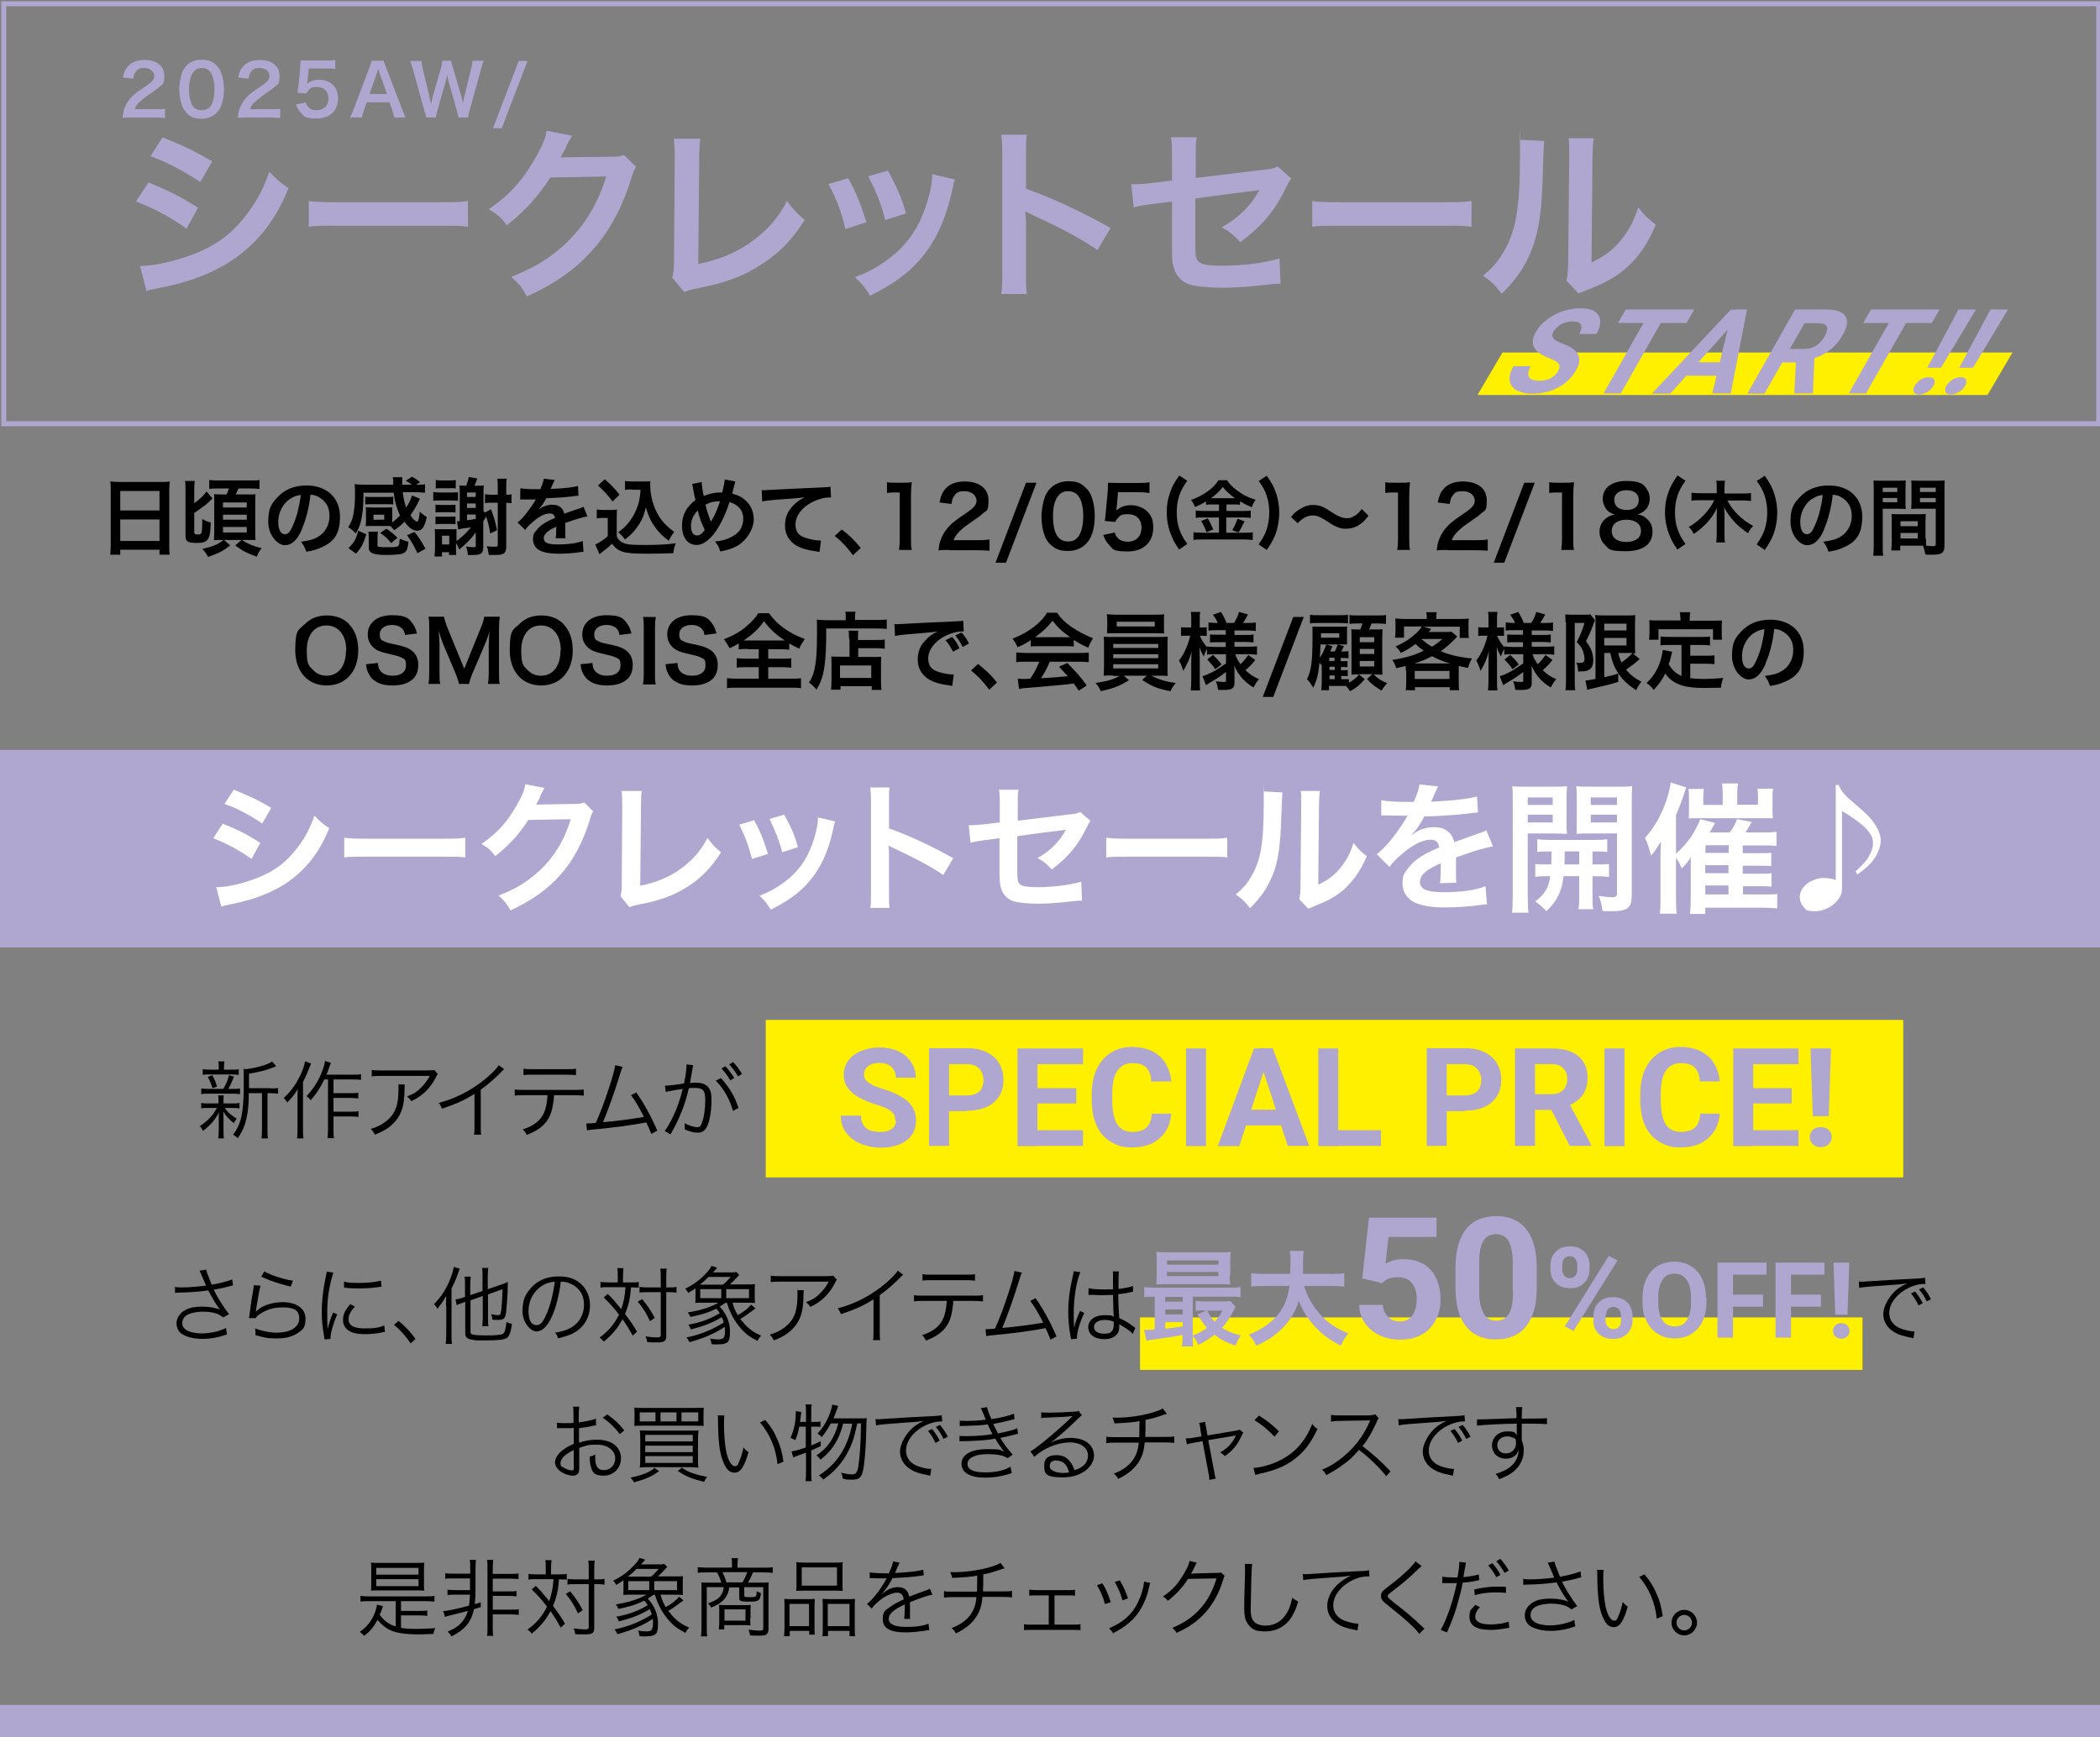 <?xml version="1.0" encoding="UTF-8"?>
<svg id="_素材" data-name="素材" xmlns="http://www.w3.org/2000/svg" version="1.1" viewBox="0 0 840 695"><rect x="0" y="0" width="840" height="695" fill="#808080" stroke="none"/>
  <!-- Generator: Adobe Illustrator 29.7.1, SVG Export Plug-In . SVG Version: 2.1.1 Build 8)  -->
  <defs>
    <style>
      .st0 {
        fill: none;
        stroke: #b0a7d1;
        stroke-miterlimit: 10;
        stroke-width: 2px;
      }

      .st1 {
        fill: #fff;
      }

      .st2 {
        fill: #fff000;
      }

      .st3 {
        fill: #b0a7d1;
      }
    </style>
  </defs>
  <rect class="st2" x="456" y="527" width="289" height="21"/>
  <g>
    <path d="M44.3,196.2c0-1.3,0-2.5-.2-3.6,1.1.1,2.2.2,3.8.2h16.4c1.6,0,2.6,0,3.6-.2-.1,1.3-.2,2.3-.2,3.4v21.8c0,1.8,0,2.9.2,4.1h-4.1v-2h-15.7v2h-4c.1-1.1.2-2.5.2-4.1v-21.7ZM48.1,204.2h15.7v-7.8h-15.7v7.8ZM48.1,216.4h15.7v-8.6h-15.7v8.6Z"/>
    <path d="M77.8,213.2c0,.5.3.6,1.3.6s1.2-.1,1.5-.7c.2-.6.3-2.2.3-3.9s0-.9,0-1.6c1.4.8,2.1,1.1,3.4,1.4-.1,4.3-.5,6-1.4,7-.8.9-1.9,1.2-4.2,1.2-3.6,0-4.5-.6-4.5-2.9v-18.6c0-1.5,0-2.4-.2-3.3h3.9c-.1.9-.2,1.9-.2,3.3v5.6c2.2-1.6,3.7-3,4.9-4.7l2.4,2.8c-2.5,2.4-2.6,2.5-4.2,3.6-1.2.9-1.8,1.3-3.1,2.2v8.1ZM92.1,218.2c-3.2,2.4-4.4,3-8.9,4.6-.5-1.1-1.1-2-2.3-3.2,4.3-1,6.1-1.7,8.5-3.6h-1.1c-1.1,0-2,0-2.7.1,0-1.1.1-1.8.1-3.2v-12.7h0s0-.2,0-.3c0,0,0,0,0-.2,0-.1,0-.3,0-.4,0-.2,0-1.2-.1-1.6.8,0,1.4.1,3.1.1h1.9c.4-.8.8-1.7,1-2.4h-4.2c-1.6,0-2.6,0-3.7.2v-3.6c.9.1,1.7.2,3.7.2h12.5c2.1,0,3,0,3.9-.2v3.6c-1-.1-2.1-.2-3.9-.2h-4.5c-.5,1.1-.7,1.6-1.1,2.4h4.6c2,0,2.4,0,3.3-.1-.1.9-.1,1.6-.1,3v12.1c0,1.7,0,2.5.1,3.2-.4,0-.5,0-1.1,0h-.6c-.7,0-1.1,0-1.2,0h-2.6c3,1.8,4.2,2.3,8,3.3-.9,1-1.5,2.1-2,3.4-4.4-1.6-5.9-2.5-8.6-4.5l2.5-2.2h-7l2.5,2.2ZM89.2,203h9.5v-2h-9.5v2ZM89.2,207.9h9.5v-2h-9.5v2ZM89.2,213h9.5v-2.2h-9.5v2.2Z"/>
    <path d="M120.8,211.7c-1.9,4.4-4.1,6.4-6.9,6.4s-6.6-3.9-6.6-9.4,1.3-7.2,3.7-9.8c2.8-3.1,6.8-4.7,11.6-4.7,8.1,0,13.4,4.9,13.4,12.5s-3,10.5-8.2,12.6c-1.6.7-2.9,1-5.3,1.4-.6-1.8-1-2.5-2.1-4,3.1-.4,5.1-.9,6.7-1.9,2.9-1.6,4.7-4.8,4.7-8.4s-1.5-5.9-4.2-7.5c-1-.6-1.9-.9-3.4-1-.6,5.3-1.8,10-3.5,13.8ZM115.9,199.6c-2.8,2-4.6,5.5-4.6,9.1s1.2,5,2.7,5,2.3-1.4,3.5-4.3c1.3-3,2.4-7.6,2.8-11.4-1.8.2-3,.7-4.4,1.7Z"/>
    <path d="M156.7,209.1c1.3-.9,2.4-1.9,3.3-2.9-1.2-2.5-2.1-5.4-2.5-9.1h-12.1c0,5.6-.4,8.8-1,11.3-.5,2.1-1.2,3.6-2.1,5-1-1.1-1.8-1.8-3-2.5,1-1.6,1.6-2.9,2-4.8.4-2.1.7-4.8.7-8.1s0-3-.2-4.3c1.1.1,2.6.2,4.1.2h11.4c0-.1,0-.3,0-.4q0-.3,0-1.1c0-.6-.1-1-.2-1.5h3.8c0,.5,0,1.2,0,2s0,.4,0,1h3.9c-1.1-.8-1.6-1.1-2.5-1.6l2.5-1.6c1.3.7,1.8,1,3.2,2.2l-1.6,1c1.9,0,2.7,0,3.6-.2v3.4c-1.2-.1-2.3-.2-4.2-.2h-4.7c.3,2.5.7,4.3,1.4,6.1,1.1-1.7,1.8-3.2,2.3-4.8l3.2,1.3q-.3.6-.8,1.6c-.9,1.8-1.9,3.4-3,5,.5.8.9,1.4,1.4,1.8.5.4,1,.8,1.2.8.5,0,.9-1.6,1.1-4,1,.9,1.6,1.4,2.8,2.1-.8,4-1.9,5.5-3.8,5.5s-3.5-1.4-5.1-3.6c-1.5,1.5-2.2,2.1-4.1,3.4-1-1.1-1-1.2-1.7-1.7-.5,0-.7,0-1.4,0h-6.2c-.8,0-1.7,0-2.1.1,0-.2,0-.9.1-2.1v-3.4c0-.8,0-1.5-.1-2.1.6,0,1.2.1,2.2.1h6.2c1,0,1.5,0,2.2-.1,0,.5,0,1.1,0,2v4ZM146.5,213.8c-1.3,4.1-2,5.3-4.1,7.7l-3-2.2c2.3-2.4,2.9-3.3,3.9-7l3.2,1.4ZM157.3,201.8c-.7-.1-1.2-.1-2.1-.1h-7c-.9,0-1.5,0-2.1.1v-3.1c.6.1,1.1.1,2.1.1h7c.9,0,1.5,0,2.1-.1v3.1ZM160,215.7v-.2c1.5.7,2,.9,3.4,1.2-.3,2.5-.6,3.6-1.5,4.3-1,.7-3,1-7.4,1s-7-.5-7-2.9v-4c0-1,0-1.7-.2-2.4h3.9c-.1.6-.2,1.1-.2,2v3.4c0,.7.4.8,3.7.8s4.2-.1,4.6-.5c.2-.2.4-.5.4-.9,0-.3.1-1.1.1-1.3v-.3ZM149.4,207.9h4.3v-2h-4.3v2ZM156.5,217.3c-1.5-1.9-2.3-2.6-4.4-4.1l2.4-1.7c1.8,1.1,2.7,1.9,4.5,3.6l-2.6,2.2ZM165.8,212.8c1.8,2.2,2.8,3.8,4.4,6.7l-3.2,1.8c-1.4-2.9-2.5-4.9-4.2-7.2l3-1.3Z"/>
    <path d="M173.2,196.8c.8.1,1.2.2,2.4.2h5c1.4,0,1.8,0,2.6-.1v3.4c-.7,0-1.1-.1-2.4-.1h-5.1c-1.2,0-1.6,0-2.4.1v-3.4ZM182.4,216.6c2.4-1.8,4-3.2,6-5.7-.8.2-1.2.2-3.8.6-.5.1-.7.1-1.3.3l-.5-3.3h.5c.2,0,.2,0,.6,0v-11.2c0-1.1,0-2.3-.2-3.1.8,0,1.4.1,2.6.1h.2c.5-1.4.8-2.3,1-3.5l3.4.6c-.6,1.7-.7,2-1.1,2.9h1.2c1.2,0,1.8,0,2.5-.1-.1,1-.1,1.5-.1,3.1v7.2l.6.5,2.4-1.3c1.2,3.1,1.7,4.8,2.4,8.4l-2.7,1.3c-.6-3.5-1-5-1.7-6.8-.6,1.2-.7,1.3-1.1,2v10.2c0,2.5-.8,3.2-3.8,3.2s-1.6,0-2.4,0c0-1.4-.3-2.3-.7-3.4,1.2.2,2.1.3,3,.3s.9-.1.9-.7v-3.4c0-.7,0-1.2,0-1.8-1.8,2.5-3.9,4.6-6.6,6.8-.5-1.2-.8-1.8-1.3-2.6v2c0,1.2,0,2.1.1,2.8h-2.9v-1.1h-2.8v1.7h-3c.1-1.1.2-2.1.2-3.3v-4.9c0-1.1,0-1.8-.1-2.8.8.1.9.1,2.2.1h4.2q1.4,0,2.3,0c0,1,0,1.2,0,2.7v2.4ZM174.2,201.9c.6,0,1,.1,2.4.1h3.2c1.3,0,1.7,0,2.4-.1v3.1c-.9-.1-1.3-.1-2.4-.1h-3.2c-1.2,0-1.6,0-2.4.1v-3.1ZM174.2,206.6c.6.1,1,.1,2.4.1h3.2c1.4,0,1.7,0,2.4-.1v3.1c-1-.1-1.2-.1-2.4-.1h-3.2c-1.2,0-1.7,0-2.4.1v-3.1ZM174.3,192c.7.1,1.3.2,2.3.2h3.3c1.1,0,1.6,0,2.4-.2v3.4c-.7-.1-1.2-.1-2.4-.1h-3.3c-1.1,0-1.7,0-2.3.1v-3.4ZM176.8,217.8h2.9v-3.5h-2.9v3.5ZM190.3,197h-3.5v1.8h3.5v-1.8ZM186.8,203.2h3.5v-1.8h-3.5v1.8ZM186.8,208.1c1.7-.2,2.1-.3,3.5-.5v-1.8h-3.5v2.3ZM196.5,201.1c-.9,0-1.8,0-2.5.2v-3.6c.7.1,1.4.2,2.5.2h2.6v-2.4c0-1.8,0-2.9-.2-4h3.8c-.2,1.1-.2,2.2-.2,4v2.4c.9,0,1.4,0,2.1-.2v3.6c-.8-.1-1-.1-2.1-.2v17.4c0,2.8-.9,3.5-4.3,3.5s-1.5,0-2.7,0c-.2-1.5-.3-2.2-.8-3.5,1.3.2,2.1.2,3.2.2s1.2-.1,1.2-.9v-16.7h-2.6Z"/>
    <path d="M208.3,195.3c1.4.3,3.5.4,7.8.4.9-2,1.2-3,1.4-4.2l4.4.5q-.2.3-1.4,3c-.2.4-.2.5-.3.6q.3,0,2.1-.1c3.9-.2,7-.6,8.9-1.1l.2,3.9q-.9,0-2.7.3c-2.5.3-6.8.6-10.2.7-1,1.9-1.9,3.3-3.1,4.5h0q.2-.1.7-.4c1.2-.9,3-1.5,4.8-1.5,2.6,0,4.3,1.2,4.8,3.6,2.6-.9,4.3-1.6,5.2-1.8,1.8-.6,2-.7,2.5-1l1.6,3.9c-.9.1-2,.4-3.8.9-.5.1-2.2.7-5.1,1.7v.4q0,.9,0,1.4v1.4c0,.6,0,.9,0,1.1,0,.7,0,1.2.1,1.8h-3.9c.1-.5.2-2.2.2-3.8v-.8c-1.7.8-2.5,1.2-3.2,1.8-1.2.9-1.8,1.8-1.8,2.8,0,1.8,1.6,2.5,5.7,2.5s7.5-.5,9.9-1.4l.3,4.4c-.6,0-.7,0-1.6.1-2.4.4-5.7.6-8.6.6s-5.8-.4-7.5-1.4c-1.6-.9-2.5-2.5-2.5-4.4s.4-2.5,1.5-3.7c1.5-1.9,3.4-3.2,7.3-4.8-.2-1.2-.8-1.8-2.1-1.8-2,0-4.3,1.2-6.9,3.5-1.4,1.2-2.2,2-2.9,3.1l-3.1-3c.9-.7,1.9-1.6,3-3,1.3-1.6,3.4-4.5,4.1-5.8q.1-.3.3-.4c-.1,0-.6,0-.6,0-.5,0-3.5,0-4.3,0q-.6,0-.9,0c-.1,0-.3,0-.5,0v-3.9Z"/>
    <path d="M238.7,203.8c.9.1,1.4.2,2.7.2h2.8c1,0,1.8,0,2.6-.2-.1,1.1-.1,1.8-.1,3.7v7.1c.5,1.1.8,1.4,1.9,2.2,1.6,1,3.4,1.2,9.2,1.2s9.2-.2,12.5-.7c-.6,1.6-.8,2.5-1,4-3,.1-7.9.2-10.2.2-5.5,0-8.3-.2-10-.8-1.8-.5-3-1.5-4.3-3.2-1.1,1.1-1.9,1.8-3.5,3-.6.4-.8.6-1,.8q-.3.3-.5.4l-1.7-3.9c1.5-.6,3.6-2,5-3.3v-7.3h-2.1c-.9,0-1.5,0-2.3.2v-3.7ZM241.9,191.7c2.4,2.1,4.3,4,5.9,6.2l-2.8,2.7c-2.1-2.8-3.2-4-5.8-6.4l2.7-2.5ZM252.8,195.8c-1.1,0-2,0-2.8.2v-3.6c.7.1,1.5.2,2.8.2h4.8c1.1,0,1.8,0,2.5-.1,0,.8,0,1.2,0,1.8,0,3.3.8,6.7,2.2,9.8,1.7,3.7,3.8,6,7.4,8.7-.9,1.1-1.5,2.1-2.2,3.5-2.5-1.9-3.9-3.2-5.4-5.3-1.7-2.3-2.6-4.3-3.8-8-.8,3.6-1.8,5.7-3.7,8.2-1.2,1.7-2.3,2.8-4.6,4.6-.9-1.2-1.4-1.8-2.7-2.9,2.1-1.5,3.1-2.5,4.5-4.3,1.8-2.4,3.1-5.2,3.8-8,.3-1.4.5-2.4.6-4.7h-3.4Z"/>
    <path d="M280.7,193c0,1.3.4,3.7.8,5.4,2.3-.9,4.3-1.4,6.5-1.4h.9c.7-2.9.9-4.1,1-5.2l4.3.8c-.2.4-.3.6-.3.9-.5,1.8-.9,3.5-1,4,2,.5,3.2,1,4.5,2,2.7,2,4.1,4.9,4.1,8.4s-2.9,9-7.9,11.1c-1.6.7-2.9,1.1-5.5,1.6-.5-1.7-.8-2.3-2.1-4,2.3-.2,3.6-.5,5.5-1.3,2.3-1,3.8-2.2,4.7-3.6.7-1.2,1.1-2.7,1.1-4.2,0-2.2-.8-3.9-2.5-5.2-.9-.7-1.7-1-3-1.5-1.4,4.6-3.7,9.4-6.1,12.6-1.2,1.6-2.7,2.9-4,3.7-1,.6-2,.9-3.1.9-3.5,0-5.8-3-5.8-7.6s1.9-7.7,5.4-10.4c-.2-.5-.8-3.4-1.1-5.3,0-.4-.1-.6-.3-1.1l4.1-.8ZM276.4,210.5c0,2.2.9,3.7,2.3,3.7s2-.7,3.2-2.2c-1.6-3.4-2.1-5-2.8-7.8-1.9,2-2.7,3.9-2.7,6.2ZM284.4,208.7c.1-.2.1-.3.2-.4,1.4-2.3,2.3-4.4,3.4-7.8-2.3,0-4,.4-5.8,1.4.5,2.3,1,3.7,2,6.4.1.3.1.3.2.5h0Z"/>
    <path d="M304.5,196.1c.7,0,1.1,0,1.3,0q.6,0,5.6-.3c1.9-.1,7.5-.4,16.9-.8,2.8-.1,3.3-.2,3.9-.3l.2,4.3q-.4,0-.7,0c-2,0-4.5.7-6.7,1.8-4.3,2.2-6.8,5.6-6.8,9s1.7,4.7,4.5,5.5c1.7.5,3.8.9,5,.9s.3,0,.7,0l-.6,4.6c-.4-.1-.6-.1-1.1-.2-3.7-.5-5.8-1.1-7.9-2.2-3.1-1.8-4.8-4.6-4.8-8.1s1.1-5.7,3.2-8c1.3-1.4,2.5-2.3,4.7-3.4-2.7.4-4.1.5-11.4,1-2.3.2-4.3.4-5.6.7l-.2-4.4Z"/>
    <path d="M336.7,211.8c3.1,2.4,5,4.2,7.6,7.4l-3.1,2.9c-2.5-3.3-4.4-5.4-7.3-7.7l2.9-2.7Z"/>
    <path d="M359.6,220c.2-1.3.3-2.6.3-4.4v-18.6h-1.6c-1.2,0-2.2,0-3.5.2v-4.3c1,.2,1.8.2,3.4.2h3.1c1.7,0,2.2,0,3.4-.2-.2,2-.3,3.5-.3,5.6v17.1c0,1.8,0,3,.3,4.4h-5.1Z"/>
    <path d="M379.8,220c-2.6,0-3.2,0-4.4.2.2-1.9.4-3.1.9-4.3.9-2.5,2.4-4.6,4.6-6.6,1.2-1,2.2-1.8,5.6-4.1,3.1-2.1,4.1-3.2,4.1-5s-1.8-3.7-4.7-3.7-3.4.7-4.3,2c-.6.8-.8,1.6-1,3.1l-4.8-.6c.5-2.6,1.1-4,2.3-5.4,1.7-2,4.4-3,7.7-3,5.9,0,9.6,2.8,9.6,7.5s-.7,3.9-2.4,5.4c-.9.9-1.3,1.1-5.7,4.2-1.5,1-3.2,2.5-4,3.4-1,1.1-1.4,1.8-1.9,3h9.5c2.1,0,3.8-.1,4.9-.3v4.5c-1.6-.1-2.9-.2-5.1-.2h-10.8Z"/>
    <path d="M414.6,193.1l-12.2,32h-4.2l12.2-32h4.1Z"/>
    <path d="M420.1,217.8c-1-1-1.8-2.2-2.2-3.4-.9-2.4-1.3-5-1.3-7.8s.8-7.3,2.1-9.4c1.8-3,4.9-4.7,8.6-4.7s5.3.9,7.1,2.7c1,1,1.8,2.2,2.2,3.4.9,2.4,1.3,5.1,1.3,7.8,0,4.2-.9,7.8-2.5,10-1.9,2.6-4.7,4-8.2,4s-5.3-.9-7.1-2.7ZM430.9,215.2c1.5-1.6,2.4-4.7,2.4-8.7s-.8-7-2.4-8.6c-.8-.9-2.2-1.4-3.7-1.4s-2.8.5-3.8,1.7c-1.5,1.8-2.2,4.5-2.2,8.2s.6,6.5,1.7,8c1,1.5,2.5,2.2,4.3,2.2s2.8-.5,3.6-1.4Z"/>
    <path d="M445.9,213c.3,1,.5,1.4,1,2,.9,1.1,2.4,1.7,4.2,1.7,3.3,0,5.5-2.2,5.5-5.6s-2.1-5.4-5.3-5.4-3.1.5-4.2,1.6c-.5.5-.7.8-1,1.5l-4.2-.4c.3-2.4.4-2.6.4-3.5l.8-8.4c0-.6.1-1.8.1-3.4,1,0,1.8.1,3.6.1h8.3c2.3,0,3.2,0,4.7-.3v4.3c-1.5-.2-2.8-.3-4.7-.3h-7.9l-.5,5.9c0,.3-.1.7-.2,1.4,1.7-1.4,3.4-2.1,5.8-2.1s4.9.8,6.6,2.5c1.7,1.6,2.4,3.6,2.4,6.4,0,5.9-3.9,9.6-10.2,9.6s-5.8-.9-7.7-2.9c-.9-1-1.4-1.8-2.1-3.7l4.7-1Z"/>
    <path d="M471.7,219.9c-1.7-2.5-2.4-3.7-3.2-5.8-1.2-2.9-1.8-5.9-1.8-9.1s.4-5.2,1.2-7.6c.8-2.5,1.7-4.2,3.8-7.2l3.2,2.1c-1.8,2.6-2.5,3.9-3.2,6-.7,2.1-1,4.3-1,6.7s.3,4.6,1,6.6c.7,2.1,1.4,3.4,3.2,6l-3.2,2.2Z"/>
    <path d="M485,201.8c-1.1,0-1.9,0-2.6.1v-1.3c-1.5.9-2.6,1.5-4.4,2.2-.6-1.4-.8-1.8-1.6-2.8,5-1.8,9.1-4.7,11-7.9h3.4c1.1,1.6,2.2,2.8,4.2,4.2,2.2,1.7,4.2,2.7,7.2,3.6-.6,1-1.1,1.9-1.5,3-2.1-.9-3-1.3-4.7-2.4v1.4c-.8-.1-1.5-.1-2.6-.1h-2.8v2.6h6.8c1.4,0,2.2,0,2.9-.2v3c-.8-.1-1.7-.2-3-.2h-6.8v6.1h7.4c1.4,0,2.3,0,3.2-.2v3.1c-1-.1-2.1-.2-3.2-.2h-17.1c-1.2,0-2.2,0-3.4.2v-3.1c1,.1,2,.2,3.4.2h6.8v-6.1h-6.4c-1.2,0-2.1,0-2.9.2v-3c.7.1,1.6.2,2.9.2h6.4v-2.6h-2.5ZM483.1,207.3c.9,1.6,1.4,2.6,2.2,4.5l-2.7,1.1c-.6-1.7-1.3-3.1-2.1-4.5l2.7-1.1ZM485,199.3h8.4q.2,0,.6,0c-2.1-1.5-3.5-2.8-4.9-4.5-1.4,1.8-2.5,2.9-4.7,4.5h.6ZM497.9,208.5q-.4.6-1.4,2.6c0,.2-.2.4-1.1,1.9l-2.5-.9c.8-1.4,1.5-2.8,2.1-4.6l2.9,1.1Z"/>
    <path d="M503.5,217.7c1.8-2.6,2.5-4,3.2-6,.6-2,1-4.2,1-6.6s-.3-4.6-1-6.7c-.7-2.1-1.4-3.5-3.2-6l3.2-2.1c2.1,3,3,4.7,3.8,7.2.8,2.4,1.2,4.9,1.2,7.6s-.5,6.1-1.7,9.1c-.9,2.1-1.6,3.3-3.3,5.8l-3.2-2.2Z"/>
    <path d="M516.4,206.8c1.2-1.5,1.9-2.1,3.3-3,2.1-1.3,3.6-1.8,5.5-1.8s2.9.3,4.4,1q.9.4,3.1,1.9c2.6,1.7,4.4,2.4,6,2.4s1.7-.3,2.5-.6c1.5-.7,2.3-1.5,3.5-3.1l2.7,2.7c-1.4,1.8-2.1,2.5-3.2,3.3-1.7,1.3-3.6,1.9-5.8,1.9s-2.1-.2-3-.5c-1.3-.4-2-.8-4.6-2.5-3-1.9-4-2.3-5.8-2.3s-3.8.8-5.9,3.1l-2.7-2.5Z"/>
    <path d="M558.9,220c.2-1.3.3-2.6.3-4.4v-18.6h-1.6c-1.2,0-2.2,0-3.5.2v-4.3c1,.2,1.8.2,3.4.2h3.1c1.7,0,2.2,0,3.4-.2-.2,2-.3,3.5-.3,5.6v17.1c0,1.8,0,3,.3,4.4h-5.1Z"/>
    <path d="M579.1,220c-2.6,0-3.2,0-4.4.2.2-1.9.4-3.1.9-4.3.9-2.5,2.4-4.6,4.6-6.6,1.2-1,2.2-1.8,5.6-4.1,3.1-2.1,4.1-3.2,4.1-5s-1.8-3.7-4.7-3.7-3.4.7-4.3,2c-.6.8-.8,1.6-1,3.1l-4.8-.6c.5-2.6,1.1-4,2.3-5.4,1.7-2,4.4-3,7.7-3,5.9,0,9.6,2.8,9.6,7.5s-.7,3.9-2.4,5.4c-.9.9-1.3,1.1-5.7,4.2-1.5,1-3.2,2.5-4,3.4-1,1.1-1.4,1.8-1.9,3h9.5c2.1,0,3.8-.1,4.9-.3v4.5c-1.6-.1-2.9-.2-5.1-.2h-10.8Z"/>
    <path d="M613.9,193.1l-12.2,32h-4.2l12.2-32h4.1Z"/>
    <path d="M624.5,220c.2-1.3.3-2.6.3-4.4v-18.6h-1.6c-1.2,0-2.2,0-3.5.2v-4.3c1,.2,1.8.2,3.4.2h3.1c1.7,0,2.2,0,3.4-.2-.2,2-.3,3.5-.3,5.6v17.1c0,1.8,0,3,.3,4.4h-5.1Z"/>
    <path d="M642.8,204c-1-1.1-1.7-2.7-1.7-4.5,0-4.3,3.6-7.1,9.4-7.1s7.1,1.3,8.5,3.7c.6.9.9,2.2.9,3.4,0,3.1-1.8,5.4-4.9,6.3,1.5.2,2.5.6,3.6,1.6,1.6,1.3,2.4,3,2.4,5.3,0,5-3.8,7.8-10.7,7.8s-6.6-.8-8.5-2.7c-1.2-1.2-2-3-2-5.1s.9-4.2,2.8-5.5c1.1-.8,2-1.1,3.3-1.4-1.4-.4-2.3-.9-3.3-1.9ZM656.4,212.4c0-2.8-2.2-4.5-5.8-4.5s-5.9,1.7-5.9,4.5,2.2,4.4,5.8,4.4,5.9-1.6,5.9-4.4ZM645.7,200c0,2.5,1.9,4,5,4s4.8-1.5,4.8-4-1.9-3.9-4.9-3.9-4.9,1.5-4.9,3.9Z"/>
    <path d="M671,219.9c-1.7-2.5-2.4-3.7-3.2-5.8-1.2-2.9-1.8-5.9-1.8-9.1s.4-5.2,1.2-7.6c.8-2.5,1.7-4.2,3.8-7.2l3.2,2.1c-1.8,2.6-2.5,3.9-3.2,6-.7,2.1-1,4.3-1,6.7s.3,4.6,1,6.6c.7,2.1,1.4,3.4,3.2,6l-3.2,2.2Z"/>
    <path d="M690.8,199.9c2.3,4.5,5.6,7.8,10.5,10.5-1,1.1-1.3,1.4-2.1,2.9-2.4-1.7-3.9-2.9-5.2-4.3-1.8-1.9-3-3.6-4.4-6.1.1,1.2.2,2.2.2,3.1v7.6c0,1.3,0,2.4.2,3.4h-3.5c.1-1,.2-2.1.2-3.4v-7.5c0-.7,0-1.9.1-2.9-2,4.2-4.9,7.4-9.3,10.4-.6-1.2-1.2-2-2-2.8,4.5-2.6,8.2-6.5,10.2-10.7h-5.9c-1.2,0-2.2,0-3.2.2v-3.2c1,.1,1.9.2,3.2.2h6.9v-2.5c0-1.1,0-1.8-.2-2.5h3.5c-.1.8-.2,1.5-.2,2.5v2.6h7.3c1.4,0,2.4,0,3.3-.2v3.2c-1-.1-2.1-.2-3.3-.2h-6.3Z"/>
    <path d="M702.7,217.7c1.8-2.6,2.5-4,3.2-6,.6-2,1-4.2,1-6.6s-.3-4.6-1-6.7c-.7-2.1-1.4-3.5-3.2-6l3.2-2.1c2.1,3,3,4.7,3.8,7.2.8,2.4,1.2,4.9,1.2,7.6s-.5,6.1-1.7,9.1c-.9,2.1-1.6,3.3-3.3,5.8l-3.2-2.2Z"/>
    <path d="M729.7,211.7c-1.9,4.4-4.1,6.4-6.9,6.4s-6.6-3.9-6.6-9.4,1.3-7.2,3.7-9.8c2.8-3.1,6.8-4.7,11.6-4.7,8.1,0,13.4,4.9,13.4,12.5s-3,10.5-8.2,12.6c-1.6.7-2.9,1-5.3,1.4-.6-1.8-1-2.5-2.1-4,3.1-.4,5.1-.9,6.7-1.9,2.9-1.6,4.7-4.8,4.7-8.4s-1.5-5.9-4.2-7.5c-1-.6-1.9-.9-3.4-1-.6,5.3-1.8,10-3.5,13.8ZM724.7,199.6c-2.8,2-4.6,5.5-4.6,9.1s1.2,5,2.7,5,2.3-1.4,3.5-4.3c1.3-3,2.4-7.6,2.8-11.4-1.8.2-3,.7-4.4,1.7Z"/>
    <path d="M753.1,218.1c0,2,0,3.2.2,4.2h-4c.1-1,.2-2.1.2-4.2v-22.1c0-1.8,0-2.7-.1-3.8.9.1,1.8.1,3.5.1h6c1.8,0,2.5,0,3.4-.1,0,1.1-.1,1.8-.1,3.1v5.2c0,1.6,0,2.3.1,3.1-.9,0-1.9-.1-3.1-.1h-6.1v14.6ZM753.1,196.8h5.8v-1.7h-5.8v1.7ZM753.1,200.9h5.8v-1.7h-5.8v1.7ZM770.4,215.4c0,1.3,0,2.1.1,2.9.7,0,2,.2,2.6.2.9,0,1.2-.2,1.2-.9v-14.1h-6.7c-1.2,0-2.3,0-3.1.1,0-1,.1-1.6.1-3.1v-5.2c0-1.1,0-2.1-.1-3.1.9.1,1.7.1,3.4.1h6.5c1.7,0,2.5,0,3.5-.1-.1,1.2-.1,2.1-.1,3.8v22.1c0,2-.4,2.9-1.6,3.4-.7.3-1.7.4-3.8.4s-.6,0-2.3-.1c-.2-1.5-.4-2.1-.9-3.5-1,0-1.6,0-1.9,0h-7.2v1.9h-3.6c.1-.8.2-2.2.2-3.4v-8.2c0-1.2,0-2.1-.1-3,1,.1,1.8.1,3.1.1h7.5c1.4,0,2.2,0,3.1-.1,0,.9-.1,1.7-.1,3v6.9ZM760.2,210.5h6.9v-2h-6.9v2ZM760.2,215.4h6.9v-2.2h-6.9v2.2ZM768,196.8h6.3v-1.7h-6.3v1.7ZM768,200.9h6.3v-1.7h-6.3v1.7Z"/>
  </g>
  <g>
    <path d="M139.5,249.6c2.5,2.5,3.8,6.1,3.8,10.5,0,8.5-5,14.1-12.6,14.1s-12.6-5.5-12.6-14.1,1.4-8.1,3.9-10.5c2.3-2.3,5.1-3.4,8.7-3.4s6.6,1.1,8.9,3.4ZM138.5,260.2c0-3.4-.9-6.1-2.7-7.9-1.4-1.4-3.2-2.1-5.2-2.1-4.9,0-7.9,3.9-7.9,10s1,6.2,2.7,8c1.4,1.4,3.2,2.1,5.2,2.1,4.8,0,7.8-3.9,7.8-10.1Z"/>
    <path d="M151.2,265.3c.1,1.5.3,2.2.9,3,1,1.3,2.7,2,4.9,2,3.4,0,5.4-1.5,5.4-4.1s-.6-2.5-1.7-3.1c-1-.5-1.2-.6-5.9-1.7-2.5-.6-3.9-1.1-5.1-2.1-1.7-1.4-2.6-3.2-2.6-5.5,0-4.7,3.8-7.7,9.6-7.7s6.8,1.2,8.4,3.4c.8,1.1,1.2,2.1,1.7,3.9l-4.8.6c-.2-1.1-.4-1.7-1-2.4-.9-1-2.4-1.6-4.2-1.6-2.9,0-4.9,1.5-4.9,3.7s.7,2.4,2.3,3.1c.7.3,1,.4,4.8,1.2,2.7.6,4.3,1.2,5.5,2.1,1.9,1.4,2.8,3.3,2.8,5.8s-.7,4.4-2.1,5.7c-1.8,1.7-4.5,2.6-8.1,2.6s-5.5-.7-7.1-1.8c-1.4-.9-2.3-2.2-3-3.9-.3-.8-.4-1.4-.6-2.8l4.9-.5Z"/>
    <path d="M183.6,273.7c-.2-1.1-.7-2.7-1.5-4.6l-4.9-11.6c-.6-1.5-.9-2.4-1.7-5.2.1,1.8.3,4.6.3,5.3v11.1c0,2.3,0,3.6.3,4.9h-4.7c.2-1.4.3-2.7.3-4.9v-17c0-2.2,0-3.6-.3-5h6.2c.2,1.2.7,2.6,1.2,4l6.9,16.8,6.8-16.8c.7-1.7,1-2.7,1.2-4h6.2c-.2,1.6-.3,2.7-.3,5v17c0,2.5,0,3.7.3,4.9h-4.7c.2-1.4.3-2.6.3-4.9v-11.2c.1-2.9.2-4.7.3-5.2-.4,1.8-1.1,3.7-1.6,4.9l-5.1,11.9c-.7,1.6-1.3,3.5-1.5,4.5h-4Z"/>
    <path d="M225.3,249.6c2.5,2.5,3.8,6.1,3.8,10.5,0,8.5-5,14.1-12.6,14.1s-12.6-5.5-12.6-14.1,1.4-8.1,3.9-10.5c2.3-2.3,5.1-3.4,8.7-3.4s6.6,1.1,8.9,3.4ZM224.3,260.2c0-3.4-.9-6.1-2.7-7.9-1.4-1.4-3.2-2.1-5.2-2.1-4.9,0-7.9,3.9-7.9,10s1,6.2,2.7,8c1.4,1.4,3.2,2.1,5.2,2.1,4.8,0,7.8-3.9,7.8-10.1Z"/>
    <path d="M237,265.3c.1,1.5.3,2.2.9,3,1,1.3,2.7,2,4.9,2,3.4,0,5.4-1.5,5.4-4.1s-.6-2.5-1.7-3.1c-1-.5-1.2-.6-5.9-1.7-2.5-.6-3.9-1.1-5.1-2.1-1.7-1.4-2.6-3.2-2.6-5.5,0-4.7,3.8-7.7,9.6-7.7s6.8,1.2,8.4,3.4c.8,1.1,1.2,2.1,1.7,3.9l-4.8.6c-.2-1.1-.4-1.7-1-2.4-.9-1-2.4-1.6-4.2-1.6-2.9,0-4.9,1.5-4.9,3.7s.7,2.4,2.3,3.1c.7.3,1,.4,4.8,1.2,2.7.6,4.3,1.2,5.5,2.1,1.9,1.4,2.8,3.3,2.8,5.8s-.7,4.4-2.1,5.7c-1.8,1.7-4.5,2.6-8.1,2.6s-5.5-.7-7.1-1.8c-1.4-.9-2.3-2.2-3-3.9-.3-.8-.4-1.4-.6-2.8l4.9-.5Z"/>
    <path d="M262.3,246.8c-.2,1.3-.3,2.3-.3,4.4v18.2c0,2,0,3.1.3,4.4h-5.1c.2-1.3.3-2.4.3-4.4v-18.2c0-2.1,0-3-.3-4.4h5.1Z"/>
    <path d="M271,265.3c.1,1.5.3,2.2.9,3,1,1.3,2.7,2,4.9,2,3.4,0,5.4-1.5,5.4-4.1s-.6-2.5-1.7-3.1c-1-.5-1.2-.6-5.9-1.7-2.5-.6-3.9-1.1-5.1-2.1-1.7-1.4-2.6-3.2-2.6-5.5,0-4.7,3.8-7.7,9.6-7.7s6.8,1.2,8.4,3.4c.8,1.1,1.2,2.1,1.7,3.9l-4.8.6c-.2-1.1-.4-1.7-1-2.4-.9-1-2.4-1.6-4.2-1.6-2.9,0-4.9,1.5-4.9,3.7s.7,2.4,2.3,3.1c.7.3,1,.4,4.8,1.2,2.7.6,4.3,1.2,5.5,2.1,1.9,1.4,2.8,3.3,2.8,5.8s-.7,4.4-2.1,5.7c-1.8,1.7-4.5,2.6-8.1,2.6s-5.5-.7-7.1-1.8c-1.4-.9-2.3-2.2-3-3.9-.3-.8-.4-1.4-.6-2.8l4.9-.5Z"/>
    <path d="M299.2,259.6c-1.6,0-2.8,0-3.7.2v-2.4c-1.6.9-2.2,1.3-3.7,1.9q-1-1.9-2.2-3.6c3.2-1.2,5.9-2.7,8.2-4.5,1.1-.9,2.7-2.3,3.7-3.5.7-.8,1.1-1.2,1.8-2.4h4.3c1.9,2.6,3.5,4.2,6,6,2.8,2,5,3.1,8.3,4.3-1.2,1.8-1.6,2.5-2.2,3.9-1.5-.7-2.5-1.2-4-2.1v2.5c-1-.1-2-.2-3.6-.2h-4.8v3.8h5.5c1.8,0,2.8,0,3.7-.2v3.8c-.9-.1-2.1-.2-3.7-.2h-5.5v4.6h8.8c1.8,0,3.2,0,4.3-.2v4c-1.1-.2-2.5-.2-4.3-.2h-21.1c-1.7,0-3.1,0-4.2.2v-4c1,.1,2.4.2,4.3.2h8.4v-4.6h-5c-1.7,0-2.8,0-3.8.2v-3.8c1,.1,2.1.2,3.8.2h5v-3.8h-4.4ZM312.3,256.2c.7,0,.9,0,1.6,0-3.7-2.5-5.8-4.4-8.3-7.7-2,2.9-4.4,5.2-8.1,7.7.7,0,1,0,1.5,0h13.4Z"/>
    <path d="M338.3,246.8c0-.9,0-1.5-.2-2.1h4.1c-.1.5-.2,1.1-.2,2.1v1.2h8.4c2,0,3.3,0,4.3-.2v3.8c-1-.1-2.5-.2-4.2-.2h-20c0,14.3-.8,19.4-3.9,24.5-1-1.2-1.5-1.8-3-2.9,1.4-2.1,2-3.9,2.5-6.9.5-2.9.7-6.5.7-13.1s0-4-.1-5.1c1.2.1,2.5.2,4,.2h7.6v-1.2ZM339.6,255.6c0-1.9,0-2.5-.2-3.3h3.9c-.1.8-.1,1.5-.1,3.3v.4h7.1c1.7,0,2.8,0,3.6-.2v3.7c-1-.1-2.1-.2-3.4-.2h-7.2v3.5h6.2c1.4,0,2.2,0,3-.1-.1,1.1-.1,2-.1,3.4v5.5c0,2.1,0,3.3.2,4.4h-3.9v-1.5h-12.5v1.4h-3.8c.1-.9.2-2.3.2-4.2v-6.1c0-1.2,0-2.1-.1-3,.8.1,1.6.1,3,.1h4.3v-7.3ZM336,271.2h12.5v-5h-12.5v5Z"/>
    <path d="M357.6,249.7c.7,0,1.1,0,1.3,0q.6,0,5.6-.3c1.9-.1,7.5-.4,16.9-.8,2.8-.1,3.3-.2,3.9-.3l.2,4.3q-.4,0-.7,0c-2,0-4.5.7-6.7,1.8-4.3,2.2-6.8,5.6-6.8,9s1.7,4.7,4.5,5.5c1.7.5,3.8.9,5,.9s.3,0,.7,0l-.6,4.6c-.4-.1-.6-.1-1.1-.2-3.7-.5-5.8-1.1-7.9-2.2-3.1-1.8-4.8-4.6-4.8-8.1s1.1-5.7,3.2-7.9c1.3-1.4,2.5-2.3,4.7-3.4-2.7.4-4.1.5-11.4,1.1-2.3.2-4.3.4-5.6.7l-.2-4.4ZM380.8,254.7c1.4,1.6,2,2.5,3,4.6l-2.6,1.4c-1-2-1.8-3.2-3-4.6l2.6-1.3ZM385,258.7c-.9-1.9-1.8-3.1-2.9-4.5l2.5-1.2c1.3,1.4,2,2.5,3,4.4l-2.5,1.4Z"/>
    <path d="M391.2,265.6c3.1,2.4,5,4.2,7.6,7.4l-3.1,2.9c-2.5-3.3-4.4-5.4-7.3-7.7l2.9-2.7Z"/>
    <path d="M412.4,256c-2.1,1.4-3,1.9-5.4,2.9-.6-1.4-1.1-2.3-2-3.4,3.6-1.5,5.9-2.7,8.5-4.7,2.2-1.7,4-3.5,5.3-5.7h4c1.8,2.5,3.1,3.8,5.7,5.6,2.9,2,5.6,3.4,8.7,4.6-.9,1.5-1.4,2.4-1.9,3.8-2.1-.9-3.4-1.6-5.8-3.1v2.6c-.9-.1-1.8-.1-3-.1h-11.3c-1,0-2,0-2.9.1v-2.6ZM410.5,264.7c-1.7,0-2.9,0-4,.2v-3.9c1.1.1,2.4.2,4,.2h21c1.7,0,2.8,0,4-.2v3.9c-1.1-.1-2.3-.2-4-.2h-11.6c-1,2.5-2.1,4.5-3.5,6.6q6-.3,10.7-.8c-1.1-1.2-1.7-1.8-3.5-3.8l3.3-1.5c3.6,3.6,5.1,5.3,7.8,9l-3.2,2.1c-1.1-1.7-1.5-2.1-2-2.9-2.8.4-4.8.6-6.1.7-3.3.3-10,.9-11.4,1-1.9.1-3.6.3-4.4.5l-.5-4.1c.9,0,1.5.1,2,.1s1.2,0,3-.1c1.7-2.5,2.7-4.5,3.6-6.8h-5.1ZM426.6,254.9c.5,0,.8,0,1.5,0-3.1-2.1-5-3.9-7.1-6.6-1.8,2.4-3.9,4.4-7,6.6.6,0,.8,0,1.4,0h11.2Z"/>
    <path d="M445.3,270.2c-1.7,0-2.7,0-3.8.1,0-.8.1-1.9.1-3.5v-8.5c0-1.7,0-2.6-.1-3.6,1,.1,2.2.1,3.8.1h18c1.7,0,2.6,0,3.8-.1-.1.9-.1,1.7-.1,3.6v8.5c0,1.3,0,2.1,0,2.2,0,.6,0,.7.1,1.4-1-.1-2.1-.1-3.8-.1h-2.7c2.9,1.5,5.7,2.4,9.7,2.9-1.2,1.5-1.6,2.1-2.1,3.3-5.2-1-7.4-1.9-11.3-4.5l1.8-1.7h-9.2l2.1,1.8c-2.4,1.5-3.9,2.2-6.1,3-1.4.5-2.4.7-5.2,1.4-.6-1.4-1.1-2.3-2.1-3.3,4.8-.7,7.2-1.4,9.6-2.8h-2.6ZM465.6,250.9c0,1,0,1.8.1,2.5-1,0-2.2-.1-3.6-.1h-15.6c-1.5,0-2.7,0-3.7.1,0-.8.1-1.6.1-2.5v-2.6c0-1,0-1.6-.2-2.6,1.2.1,2,.2,3.9.2h15.3c1.8,0,2.6,0,3.8-.2-.1.9-.1,1.5-.1,2.6v2.6ZM445.3,259.2h18v-1.6h-18v1.6ZM445.3,263.3h18v-1.6h-18v1.6ZM445.3,267.4h18v-1.7h-18v1.7ZM446.7,248.7v1.9h15.2v-1.9h-15.2Z"/>
    <path d="M485.9,261.7c-1.3,0-2.2,0-3.1.2v-2.3c-.6,1-.6,1.1-1.3,3-.8-1.3-1.2-2.2-1.7-3.8,0,2.1.1,3.7.1,4.7v8.6c0,1.8,0,3.1.2,4.1h-3.8c.1-1.1.2-2.4.2-4.1v-7c0-2.5.1-4.1.2-4.7-.9,3.3-1.7,5.1-3.4,8-.5-1.8-1-2.9-1.7-4.2,1.3-1.6,2.2-3.3,3.2-5.7.7-1.9,1-2.8,1.3-4.2h-1.4c-1,0-1.7,0-2.3.1v-3.5c.6.1,1.2.1,2.3.1h1.8v-2.7c0-1.8,0-2.7-.2-3.5h3.8c-.2.9-.2,1.9-.2,3.5v2.7h.9c.9,0,1.3,0,1.9-.1v3.5c-.6,0-1.2-.1-2-.1h-.7c.4,1.4,1.6,3.2,2.8,4.6v-.3c.9.1,1.9.2,3.4.2h4.1v-1.9h-3.1c-1.8,0-2.2,0-3.2.1v-3.2c1,.1,1.5.1,3.1.1h3.2v-1.8h-3.7c-1.6,0-2.2,0-3.2.2v-3.3c1,.1,1.8.2,3.2.2h.5c-.4-1.1-1-2-1.9-3.3l3.2-1.1c1,1.6,1.6,2.8,2.2,4.4h3c1.1-1.8,1.5-2.7,2-4.4l3.6,1c-.9,1.7-1.4,2.6-2,3.4h1.7c1.4,0,2.4,0,3.4-.2v3.4c-1-.1-1.9-.2-3.3-.2h-5.2v1.8h4.2c1.7,0,2.4,0,3.4-.2v3.2c-1-.1-1.6-.2-3.4-.2h-4.2v1.9h5.5c1.4,0,2.5,0,3.5-.2v3.4c-1.1-.1-2.3-.2-3.5-.2h-5.2c.5,1.6,1,2.4,2.1,4,1.1-1,2-2.1,3.1-3.7l2.8,2c-1.4,1.8-2.3,2.7-3.9,4.1,1.8,1.7,3.1,2.6,5.4,3.6-1,1.1-1.5,2-2.2,3.3-1.8-1.1-2.9-2-4.1-3.2-1.6-1.7-2.6-3.3-3.6-5.5.1,1.5.1,1.8.1,2.4v4.7c0,1.9-1.1,2.6-4.2,2.6s-1.5,0-2.4-.1c-.2-1.5-.4-2.3-.9-3.4,1.2.2,2.1.3,3.2.3s.9-.2.9-.8v-3.2c-2.4,1.8-3.3,2.5-6.5,4.3-.3.2-.9.6-1.5,1l-1.4-3.6c.9-.3,1.6-.5,2.8-1.1,2.2-1,2.7-1.4,6.6-4v-3.7h-4.4ZM485.2,262c1.7,1.6,2.3,2.3,3.4,3.8l-2.5,1.9c-1.1-1.6-1.6-2.2-3.2-3.9l2.4-1.9Z"/>
    <path d="M521.5,246.8l-12.2,32h-4.2l12.2-32h4.1Z"/>
    <path d="M536.4,271.7h.6c1,0,1.7,0,2.6,0v1.4c1.8-1,3-2,4-3.3h-.4c-1.1,0-1.8,0-2.6.1,0-1,0-2,0-3.1v-11.9q0-2.4-.1-3.2c.8.1,1.3.1,2.9.1h.7c.4-1,.6-1.5.9-2.4h-2.1c-1.4,0-2.1,0-3.1.2v-3.6c.9.2,1.7.2,3.6.2h7.4c1.9,0,2.8,0,3.6-.2v3.6c-.9-.1-1.9-.2-3.6-.2h-2.2c-.3.9-.6,1.6-1,2.4h2.1c1.8,0,2.6,0,3.3-.1,0,.9-.1,1.9-.1,3.1v11.6c0,1.3,0,2.4.1,3.5-.9,0-2-.1-2.9-.1h-.6c2,1.9,2.8,2.4,5.4,3.5-.9.9-1.4,1.5-2.3,3-3.1-2-4-2.7-5.8-4.7l2.1-1.9h-5.4l2.4,2c-2,2.3-3.4,3.5-5.9,4.8-.5-.8-1-1.5-1.6-2.1-.6,0-1,0-1.7,0h-5.1v1.7h-3.1c.1-1,.2-2,.2-3.1v-6.8c-.4-.5-.5-.6-.9-1-.5,4.7-1.1,7-2.5,9.9-1.1-1.8-1.7-2.6-2.5-3.4,1.7-3.4,2.2-7.2,2.2-16.2s0-3.3-.1-4.8c.9,0,1.6,0,3.1,0h7.8c1.8,0,2.3,0,3.1-.1-.1.6-.1,1-.1,2.1v2.8c0,1.4,0,1.7,0,2.3-.9,0-1.4,0-2.5,0h-8.1c-.1,2.9-.1,3.6-.3,5.3,1.2-1.7,1.9-3.2,2.6-5.3l2.5.7c-.2.5-.4.8-.5,1.1q-.2.6-.4,1h1.8c.5-.9.8-1.7,1.2-2.8l2.5.7c-.3.5-1,1.9-1.1,2.1h.4c1.1,0,1.8,0,2.5-.1v2.8c-.6,0-1.4-.1-2.5-.1h-.6v1.3h.7c1,0,1.5,0,2-.1v2.5c-.6,0-1-.1-2-.1h-.6v1.3h.7c1.1,0,1.4,0,2-.1v2.5c-.8-.1-1-.1-2-.1h-.6v1.5ZM524,245.9c.9.2,1.7.2,3.6.2h8c1.7,0,2.7,0,3.6-.2v3.5c-.9-.1-1.8-.2-3.1-.2h-8.5c-1.7,0-2.5,0-3.6.2v-3.5ZM528.4,254.1v.8s0,.1,0,.2h7.3v-1.8h-7.3v.8ZM533.8,264.4v-1.3h-2.1v1.3h2.1ZM531.8,268h2.1v-1.3h-2.1v1.3ZM531.8,271.7h2.1v-1.5h-2.1v1.5ZM543.9,256.9h5.8v-2h-5.8v2ZM543.9,261.6h5.8v-2h-5.8v2ZM543.9,266.6h5.8v-2.2h-5.8v2.2Z"/>
    <path d="M562.3,268.1c0-.7,0-1,0-1.7-1.3.3-2,.5-3.8.9-.4-1.3-.9-2.4-1.6-3.3,2.5-.4,5-.9,7.6-1.7,1.7-.5,3.1-1.1,5-2-1.4-1-2.2-1.6-3.3-2.7-2.1,1.6-3.2,2.3-5.9,3.6-.5-1-1.1-1.8-2.1-2.6,3.5-1.5,5.9-3.1,8.6-5.6.8-.8,1.5-1.6,1.9-2.4h-7.1v4.5h-3.6c.1-.8.2-1.5.2-2.5v-2.7c0-1,0-1.7-.1-2.5,1.1.1,2.3.2,3.9.2h8.7v-.5c0-1,0-1.1-.2-2.2h4.2c-.1.5-.2,1.4-.2,2.2v.5h9c1.8,0,2.8,0,4-.2-.1.7-.1,1.4-.1,2.5v2.8c0,1,0,1.8.2,2.5h-3.7v-4.5h-14.5l3.1.9s-.4.4-1,1.2h6.4c1.2,0,2,0,2.7-.1l2.3,1.9q-.3.3-.9,1c-2.1,2.1-3.8,3.6-5.7,4.9,3.5,1.5,7.5,2.4,12.5,2.9-.8,1.4-1.1,2.1-1.6,3.8-1.6-.3-2.1-.4-3.7-.8,0,.9,0,1,0,1.9v4.7c0,1.5,0,2.1.2,3.1h-3.8v-1.2h-13.9v1.2h-3.7c.1-1.1.2-2.1.2-3.1v-4.7ZM580,265.4c-2.6-.7-4.7-1.6-7.2-2.9-2.3,1.2-3.9,1.9-7,2.9h14.2ZM565.9,271.6h13.9v-3.2h-13.9v3.2ZM568.6,255.7c1.7,1.4,2.6,2.1,4.2,3,1.6-1,2.4-1.6,4.2-3.1h-8.4Z"/>
    <path d="M604.8,261.7c-1.3,0-2.2,0-3.1.2v-2.3c-.6,1-.6,1.1-1.3,3-.8-1.3-1.2-2.2-1.7-3.8,0,2.1.1,3.7.1,4.7v8.6c0,1.8,0,3.1.2,4.1h-3.8c.1-1.1.2-2.4.2-4.1v-7c0-2.5.1-4.1.2-4.7-.9,3.3-1.7,5.1-3.4,8-.5-1.8-1-2.9-1.7-4.2,1.3-1.6,2.2-3.3,3.2-5.7.7-1.9,1-2.8,1.3-4.2h-1.4c-1,0-1.7,0-2.3.1v-3.5c.6.1,1.2.1,2.3.1h1.8v-2.7c0-1.8,0-2.7-.2-3.5h3.8c-.2.9-.2,1.9-.2,3.5v2.7h.9c.9,0,1.3,0,1.9-.1v3.5c-.6,0-1.2-.1-2-.1h-.7c.4,1.4,1.6,3.2,2.8,4.6v-.3c.9.1,1.9.2,3.4.2h4.1v-1.9h-3.1c-1.8,0-2.2,0-3.2.1v-3.2c1,.1,1.5.1,3.1.1h3.2v-1.8h-3.7c-1.6,0-2.2,0-3.2.2v-3.3c1,.1,1.8.2,3.2.2h.5c-.4-1.1-1-2-1.9-3.3l3.2-1.1c1,1.6,1.6,2.8,2.2,4.4h3c1.1-1.8,1.5-2.7,2-4.4l3.6,1c-.9,1.7-1.4,2.6-2,3.4h1.7c1.4,0,2.4,0,3.4-.2v3.4c-1-.1-1.9-.2-3.3-.2h-5.2v1.8h4.2c1.7,0,2.4,0,3.4-.2v3.2c-1-.1-1.6-.2-3.4-.2h-4.2v1.9h5.5c1.4,0,2.5,0,3.5-.2v3.4c-1.1-.1-2.3-.2-3.5-.2h-5.2c.5,1.6,1,2.4,2.1,4,1.1-1,2-2.1,3.1-3.7l2.8,2c-1.4,1.8-2.3,2.7-3.9,4.1,1.8,1.7,3.1,2.6,5.4,3.6-1,1.1-1.5,2-2.2,3.3-1.8-1.1-2.9-2-4.1-3.2-1.6-1.7-2.6-3.3-3.6-5.5.1,1.5.1,1.8.1,2.4v4.7c0,1.9-1.1,2.6-4.2,2.6s-1.5,0-2.4-.1c-.2-1.5-.4-2.3-.9-3.4,1.2.2,2.1.3,3.2.3s.9-.2.9-.8v-3.2c-2.4,1.8-3.3,2.5-6.5,4.3-.3.2-.9.6-1.5,1l-1.4-3.6c.9-.3,1.6-.5,2.8-1.1,2.2-1,2.7-1.4,6.6-4v-3.7h-4.4ZM604.1,262c1.7,1.6,2.3,2.3,3.4,3.8l-2.5,1.9c-1.1-1.6-1.6-2.2-3.2-3.9l2.4-1.9Z"/>
    <path d="M626.2,248.9c0-1,0-1.6-.1-3.1.6,0,1.2.1,2.5.1h5c1.4,0,2.1,0,2.5-.2l1.9,2.4c-.2.4-.3.7-1,2.6-.7,1.9-1.5,3.6-2.6,5.8,1.4,1.9,1.9,2.9,2.4,4.3.3,1,.5,2.3.5,3.3,0,2-.6,3.3-1.8,3.9-.9.5-1.9.6-4.3.6,0-1.6-.2-2.4-.7-3.5.5,0,1,.1,1.5.1,1.3,0,1.8-.4,1.8-1.5s-.3-2.3-.7-3.5c-.5-1.1-1-1.9-2.4-3.4,1.5-2.9,1.9-3.8,3.1-7.6h-3.9v23c0,1.4,0,2.7.2,3.9h-3.9c.1-1,.2-2.3.2-3.9v-23.2ZM641.7,261.2v9.7q3.8-.8,5.6-1.5v3.4c-3.4,1-5.7,1.6-10.7,2.7-.7.2-1.4.3-1.7.5l-.7-3.8c.7,0,1.9-.2,4-.6v-22c0-1.5,0-2.3-.1-3.6.7.1,1.5.2,3.2.2h9.7c1.6,0,2.3,0,3.1-.2,0,.8-.1,1.6-.1,3.8v7.9c0,1.9,0,2.6.1,3.7q-.6,0-.9,0l2.7,2.3c-.2,0-.7.5-.9.7-1,.9-3.1,2.5-4.6,3.5,1.7,2,3.6,3.5,6.2,4.8-.9,1-1.4,1.9-2.1,3.4-3.3-2.1-5.3-4-7.1-6.6-1.6-2.4-2.5-4.6-3.3-8.3h-2.4ZM641.7,252.2h8.9v-2.7h-8.9v2.7ZM641.7,258.2h8.9v-3h-8.9v3ZM647.3,261.2c.4,1.8.7,2.5,1.3,3.8,2-1.4,3.8-3,4.4-3.8-.4,0-1.2,0-1.7,0h-4.1Z"/>
    <path d="M672.6,258h-5c-1.5,0-2.4,0-3.4.2v-3.6c.9.1,1.9.2,3.4.2h12.9c1.6,0,2.6,0,3.5-.2v3.6c-.9-.1-1.9-.2-3.5-.2h-4.4v4.3h6.4c1.6,0,2.4,0,3.3-.2v3.6c-1-.1-1.8-.2-3.3-.2h-6.4v5.8c1.7.2,3.5.3,5.5.3s4.3-.1,7.7-.4c-.5,1.4-.8,2.3-.9,3.9-2.8,0-4.5.1-7.2.1-7.9,0-12.3-1.7-15.1-5.8-1.1,2.3-2.4,4.2-4.6,6.6-.9-1.2-1.4-1.7-2.9-2.8,2.8-2.5,4.7-5.7,5.8-9.6.4-1.4.6-2.9.7-3.6l3.8.7c-.2.6-.2.6-.5,2-.2.7-.4,1.5-.9,3,1.4,2.4,2.7,3.6,5.1,4.7v-12.5ZM672.1,247.1c0-.8,0-1.4-.2-2.2h4.2c-.1.7-.2,1.2-.2,2.1v1.3h9.1c1.4,0,2.5,0,3.8-.1-.1.8-.1,1.5-.1,2.5v2.6c0,1,0,1.8.1,2.6h-3.6v-4.2h-21.8v4.2h-3.8c.1-.8.2-1.5.2-2.7v-2.6c0-.9,0-1.7-.1-2.5,1.2.1,2.4.1,3.7.1h8.8v-1.2Z"/>
    <path d="M706.3,265.4c-1.9,4.4-4.1,6.4-6.9,6.4s-6.6-3.9-6.6-9.4,1.3-7.2,3.7-9.8c2.8-3.1,6.8-4.7,11.6-4.7,8.1,0,13.4,4.9,13.4,12.5s-3,10.5-8.2,12.6c-1.6.7-2.9,1-5.3,1.4-.6-1.8-1-2.5-2.1-4,3.1-.4,5.1-.9,6.7-1.9,2.9-1.6,4.7-4.8,4.7-8.4s-1.5-5.9-4.2-7.5c-1-.6-1.9-.9-3.4-1-.6,5.3-1.8,10-3.5,13.8ZM701.4,253.3c-2.8,2-4.6,5.5-4.6,9.1s1.2,5,2.7,5,2.3-1.4,3.5-4.3c1.3-3,2.4-7.6,2.8-11.4-1.8.2-3,.7-4.4,1.7Z"/>
  </g>
  <rect class="st3" x="0" y="300" width="840" height="79"/>
  <rect class="st3" x="0" y="682" width="840" height="14"/>
  <g>
    <path class="st1" d="M89.1,329.5c5.8,2.3,10.2,4.5,15,7.7l-3.5,6.4c-4.5-3.3-9.6-6-15.3-8.3l3.8-5.8ZM86.6,354.9c4.3,0,10.5-1.4,16.3-3.7,7-2.7,11.8-6.4,16.3-12.4,3.1-4.1,4.8-7.5,6.6-12.5,2.3,2.4,3.2,3.2,5.9,5-2.6,6.3-5,10.2-8.5,14.3-7.2,8.3-16.8,13.3-30.7,16.1-2,.4-2.8.6-4,.9l-2-7.7ZM93.5,315.9c5.8,2.3,10.3,4.4,15,7.3l-3.6,6.2c-5.1-3.4-10.2-6.1-15.1-7.8l3.7-5.7Z"/>
    <path class="st1" d="M137.6,335.1c2.5.3,3.6.4,9.2.4h30.1c5.6,0,6.7,0,9.2-.4v7.9c-2.3-.3-2.9-.3-9.2-.3h-30c-6.3,0-7,0-9.2.3v-7.9Z"/>
    <path class="st1" d="M237.3,324.6c-.6.8-.8,1.4-1.4,3.4-2.6,8.6-6.6,16.2-11.6,21.8-5.2,5.9-11.4,10.3-20.1,14.4-1.6-2.8-2.3-3.8-4.8-5.9,5.7-2.3,8.8-4,12.4-6.7,8.1-6,13.4-13.7,16.5-23.9l-17,.3c-3.4,5.5-7.9,10.3-13.2,14.5-1.7-2.3-2.5-3.1-5.5-4.9,6.4-4.4,10.5-8.9,14.6-16.4,1.8-3.2,2.7-5.4,2.9-7.5l7.7,1.5q-.3.5-1,1.8t-.7,1.6-.7,1.5-.9,1.8c.7,0,1.6-.1,2.7-.1l12.4-.2c2.2,0,2.8-.1,4.1-.6l3.6,3.6Z"/>
    <path class="st1" d="M256.7,316.3c-.2,1.5-.3,2.9-.3,5.7l-.3,32.3c5.9-1.1,11.2-3.3,15.4-6.2,5.2-3.6,8.7-7.5,11.5-12.9,2.2,2.9,2.9,3.7,5.4,5.8-3.9,6-7.5,9.8-12.6,13.2-5.7,3.8-11.4,6-20.6,7.7-1.5.3-2.2.5-3.4,1l-3.6-4.4c.4-1.5.5-2.5.5-5.8l.2-30.5q0-4-.3-5.8h8Z"/>
    <path class="st1" d="M301.7,328.2c2.4,4.4,3.5,7.1,5.5,13.4l-6.4,2c-1.5-5.7-2.6-8.7-5.1-13.7l6-1.8ZM334.1,328.6c-.3.8-.5,1.1-.8,2.9-1.6,7.7-4.2,13.9-7.8,18.8-4.2,5.7-8.9,9.4-17.2,13.6-1.5-2.5-2.1-3.3-4.5-5.6,4-1.5,6.3-2.8,9.6-5.2,6.6-4.8,10.4-10.6,12.8-19.6.7-2.8,1-4.7,1-6.5l6.9,1.6ZM313.7,325.9c3,5.6,4.1,8.1,5.5,13l-6.3,2c-1.1-4.3-2.8-8.6-5.1-13.3l5.9-1.7Z"/>
    <path class="st1" d="M348.1,363.3c.3-1.8.3-3.3.3-6.3v-36.2c0-2.8-.1-4.2-.3-5.8h7.7c-.2,1.7-.2,2.4-.2,5.9v10.5c7.7,2.7,16.6,6.8,25.7,11.9l-4,6.7c-4.7-3.2-10.6-6.4-20-10.8-1.3-.6-1.5-.7-1.9-1,.2,1.6.2,2.3.2,3.8v14.9c0,2.9,0,4.4.2,6.3h-7.7Z"/>
    <path class="st1" d="M436.1,328.5c-.7,1-.8,1.1-1.6,2.8-3.3,6.9-7.3,11.6-13.8,16.5-2.2-2.4-3.1-3.1-5.7-4.6,3.9-2.1,6.8-4.7,9.3-8,.8-1.1,1.1-1.6,2.1-3.3-.9.2-1.3.2-2.1.3-5.7.7-11.5,1.4-17.4,2.3v12.7q0,3.9.2,4.9c.4,2.2,2.2,2.8,8,2.8s12.7-.8,17.4-2.2l.3,7.6c-1.5,0-2,0-3.4.2-6.1.7-10.3,1-14,1s-7.9-.3-10.1-1c-2.3-.7-4.2-2.8-4.9-5.2-.5-1.8-.6-2.6-.6-7.1v-12.9l-5.3.7q-4.4.6-6.3,1.1l-.7-7c.6,0,1.1,0,1.4,0,1,0,3.4-.2,5-.4l6-.7v-7.7c0-2.8,0-3.4-.3-5.4h7.8c-.3,1.6-.3,2.8-.3,5.3v7.1l20.6-2.5c3-.3,3.1-.4,4.4-1l4.2,3.7Z"/>
    <path class="st1" d="M442.4,335.1c2.5.3,3.6.4,9.2.4h30.1c5.6,0,6.7,0,9.2-.4v7.9c-2.3-.3-2.9-.3-9.2-.3h-30c-6.3,0-7,0-9.2.3v-7.9Z"/>
    <path class="st1" d="M513,316.9q-.2,1.6-.6,12.7c-.4,11-1.6,17.4-4.6,23.2-1.9,3.9-4.1,6.8-7.8,10.5-2.2-2.8-3.1-3.7-5.7-5.5,2.8-2.3,4.1-3.8,5.8-6.5,4.1-6.5,5.4-13.8,5.4-29.6s0-3.6-.2-5.1l7.7.4ZM528,316.3c-.3,1.6-.3,2.6-.4,5.4l-.3,32.2c4-1.9,6.2-3.6,8.6-6.4,2.6-3.1,4.2-6.2,5.5-10.3,2,2.5,2.7,3.3,5.3,5.3-2.3,5.6-5.3,9.8-9,13.2-3.2,2.8-6.2,4.5-12,6.8-1.2.5-1.7.7-2.4,1l-3.6-3.8c.4-1.6.5-2.9.5-6l.3-31.9v-1.7c0-1.4,0-2.7-.2-3.7h7.7Z"/>
    <path class="st1" d="M552.4,320.1c2.3.5,5.9.7,13.1.7,1.5-3.4,2-5.1,2.3-7l7.4.8q-.3.6-2.3,5.1c-.3.6-.4.8-.5,1q.5,0,3.6-.2c6.6-.4,11.7-1,14.8-1.9l.4,6.4q-1.6.1-4.5.5c-4.1.5-11.3,1-17,1.1-1.6,3.2-3.2,5.5-5.2,7.5h0q.4-.2,1.1-.7c2.1-1.6,5.1-2.5,8-2.5,4.4,0,7.2,2.1,8.1,6,4.4-1.6,7.2-2.6,8.6-3.1,3.1-1.1,3.3-1.1,4.2-1.7l2.7,6.5c-1.6.2-3.3.7-6.3,1.5-.8.2-3.6,1.2-8.5,2.9v.6q0,1.5,0,2.3v2.3c0,1,0,1.5,0,1.9,0,1.2,0,2,.2,3l-6.6.2c.2-1,.3-3.9.3-6.6v-1.4c-2.8,1.3-4.2,2.1-5.4,2.9-2,1.5-2.9,3-2.9,4.6,0,2.9,2.7,4.1,9.6,4.1s12.6-.8,16.6-2.4l.6,7.3c-1,0-1.2,0-2.6.2-4.1.6-9.5,1-14.5,1s-9.7-.7-12.6-2.4c-2.6-1.5-4.1-4.2-4.1-7.3s.7-4.1,2.5-6.3c2.5-3.2,5.8-5.3,12.2-8-.3-2.1-1.4-3.1-3.4-3.1-3.3,0-7.2,2-11.6,5.8-2.4,2-3.7,3.4-4.9,5.1l-5.1-5.1c1.5-1.1,3.1-2.7,5.1-5,2.2-2.6,5.7-7.5,6.8-9.7q.2-.5.5-.7c-.2,0-1,0-1,0-.9,0-5.9-.1-7.1-.1q-1.1,0-1.6,0c-.2,0-.5,0-.9,0v-6.4Z"/>
    <path class="st1" d="M611.1,358.2c0,3.3.1,5.3.3,6.9h-6.6c.2-1.6.3-3.5.3-7v-37.3c0-2.9,0-4.5-.2-6.3,1.6.2,3.1.2,5.8.2h10.3c2.9,0,4.2,0,5.8-.2-.1,1.6-.2,3.3-.2,5.3v8.7c0,2.5,0,3.6.2,5.1-1.5-.1-3.2-.2-5.2-.2h-10.5v24.9ZM611.1,322h10v-3h-10v3ZM611.1,329h10v-3.1h-10v3.1ZM620.5,345.8c.1-2,.1-2.6.1-5.2-2.6,0-4.1,0-5.7.2v-5.1c1.5.2,3.1.3,5.7.3h16.4c2.8,0,4.3,0,5.9-.3v5.1c-1.5-.2-3.1-.2-5.9-.2v5.2h.8c2.8,0,4.2,0,5.8-.2v5.2c-1.7-.2-3.1-.3-5.8-.3h-.8v8.4c0,2.6,0,3.6.3,4.8h-5.9c.2-1.4.3-2.4.3-4.9v-8.3h-6.3c-.6,6-2.5,9.7-6.8,14-1.5-1.6-2.6-2.5-4.5-3.9,3.8-2.9,5.4-5.5,6-10.1-2.9,0-4.5,0-6,.3v-5.2c1.6.2,3,.2,5.9.2h.6ZM625.9,340.6q0,2.5-.1,5.2h5.9v-5.2h-5.8ZM652.7,358.2c0,5-1.7,6.3-8,6.3s-1.8,0-3.7-.1c-.3-2.5-.6-3.8-1.5-6,2,.3,3.8.5,5.2.5s2.1-.2,2.1-1.5v-24h-11.1c-2,0-3.8,0-5.1.2.1-1.6.1-2.5.1-5.1v-8.7c0-2.1,0-3.6-.2-5.3,1.6.2,2.9.2,5.8.2h10.8c2.8,0,4.2,0,5.8-.2-.2,2.1-.2,3.4-.2,6.3v37.4ZM636.3,322h10.5v-3h-10.5v3ZM636.3,329h10.5v-3.1h-10.5v3.1Z"/>
    <path class="st1" d="M697.1,357.8h9.1c2.7,0,3.4,0,4.7-.2v5.8c-2.3-.2-4.2-.3-6.3-.3h-22.5v2.5h-6.1c.2-1.8.3-3.5.3-6.4v-12.8q0-1,0-3.5c-1,1.7-1.9,2.8-3.6,4.5-.9-2.1-1.3-2.9-2.3-4.2v15.4c0,3,0,4.7.3,6.9h-6.8c.3-2.2.3-3.8.3-6.7v-15c0-1.8,0-4.2.2-7.2-2.2,3.5-2.5,4-4,5.7-.6-2.6-1.4-5-2.4-7.1,3.9-4.4,6.6-9.2,8.7-15.4.8-2.6,1.4-5,1.6-6.8l6.2,2c-.4,1-.4,1.1-.9,2.7-.8,2.4-1.9,5.3-3.2,8.3v15.5c4.5-4,7.5-8.3,9.7-13.8l5.9,1.5c-.7,1.4-1,1.9-2.1,3.8h8c1.4-1.9,2.4-3.7,2.9-5.3l5.9,1.1c-.9,1.6-1.9,3.3-2.5,4.2h7.1c2.3,0,3.7,0,5.3-.3v5.7c-1.5-.2-2.8-.2-4.6-.2h-8.9v3.1h6.6c2.7,0,3.5,0,4.8-.2v5.4c-1.6-.2-2.7-.2-4.7-.2h-6.7v3.2h6.7c2.6,0,3.5,0,4.8-.2v5.4c-1.6-.2-2.7-.2-4.7-.2h-6.7v3.6ZM689.1,317.8c0-1.9-.1-3.3-.3-4.4h6.4c-.2,1.2-.3,2.4-.3,4.4v4.1h8.3v-2.6c0-1.6,0-2.7-.2-3.8h6.2c-.2,1.2-.2,2.5-.2,4.3v3.8c0,2.1,0,2.6.2,3.7-1.8,0-2.2,0-4,0h-25.7c-2,0-2.8,0-4,.1.1-1.2.1-1.9.1-3.8v-4.3c0-1.4,0-2.4-.2-3.7h6.1c-.1,1.2-.2,2.4-.2,3.9v2.5h7.8v-4.2ZM691.5,341.2v-3.1h-9.3v3.1h9.3ZM682.1,349.3h9.3v-3.2h-9.3v3.2ZM682.1,357.8h9.3v-3.6h-9.3v3.6Z"/>
    <path class="st1" d="M735.5,314.2c1.2,2.5,2.4,4,5.8,6.8,5.9,5.1,6.7,5.9,8.5,8.5,1.6,2.4,2.5,4.6,2.5,6.8s-1.1,5.3-3.1,7.9c-1.4,1.9-3.1,3.3-6.2,5.6l-.8-1.1c.3-.4.6-.7.8-.8,3.3-3.3,4-4.1,4.8-5.8,1-1.8,1.4-3.3,1.4-5,0-3.7-3.7-7.5-12.4-12.7v29.2c0,3.3,0,3.6-.8,5.1-1.8,3.3-5.9,5.8-9.8,5.8s-3.9-.6-4.9-1.9c-.9-1-1.4-2.4-1.4-3.7,0-2.5,1.6-4.8,4.3-6.3,1.5-.8,3.7-1.4,5-1.4s2,.1,3.2.3c.8.1,1,.2,1.9.6v-38.1h1.5Z"/>
  </g>
  <g>
    <g>
      <path d="M83.3,443.2c-1.3,0-2,0-2.8.2v-2.2c.8.2,1.5.2,2.8.2h4.1v-1.8c0-.4,0-1-.2-1.4h2.3c-.1.4-.1.9-.1,1.4v1.8h3.7c1.2,0,1.9,0,2.7-.2v2.2c-.8-.1-1.5-.2-2.7-.2h-3.2c1.3,1.8,2.2,2.7,4.8,4.3-.5.6-.8,1-1.2,1.8-2.2-1.9-2.9-2.6-4.2-4.7,0,.7.1,1.7.1,3v4.9c0,1.2,0,2,.2,2.9h-2.3c.1-.9.2-1.8.2-2.9v-4.8c0-.8,0-1.7.1-2.8-1.4,2.9-3.3,5.1-6.4,7.5-.4-.8-.7-1.3-1.3-1.9,1.7-1.1,3.1-2.3,4.4-3.7,1-1.1,1.5-1.9,2.5-3.6h-3.5ZM89.3,435.6c1.2-2,1.8-3.5,2.3-5.5l2,.6c-.8,2-1.5,3.6-2.3,4.9h2c1.3,0,2,0,2.7-.2v2.3c-.8-.1-1.5-.2-2.7-.2h-10c-1.3,0-2,0-2.8.2v-2.3c.7.1,1.5.2,2.8.2h6ZM92.7,427.9c1.4,0,2,0,2.8-.2v2.3c-.9-.1-1.6-.2-2.9-.2h-8.6c-1.4,0-2.1,0-2.9.2v-2.3c.8.1,1.5.2,3,.2h3.4v-.9c0-1.1,0-1.6-.2-2.4h2.5c-.1.7-.2,1.2-.2,2.4v.9h3.1ZM85,435.3c-.6-1.9-1-2.9-1.9-4.5l1.8-.7c.9,1.7,1.4,2.7,1.9,4.6l-1.8.6ZM108.1,435.4c1.5,0,2.3,0,3.1-.2v2.3c-.8-.1-1.6-.2-3-.2h-1.2v14.7c0,1.7,0,2.5.2,3.4h-2.6c.1-.9.2-1.7.2-3.4v-14.7h-5.3v1.3c0,4.5-.7,9.1-1.9,12.1-.7,1.8-1.4,3.1-2.5,4.6-.7-.7-1.1-1-1.9-1.4,3.2-4,4.3-8.7,4.3-20s0-5.3-.2-6.2h.4c1.8,0,5.2-.7,8-1.6,1.4-.5,2.3-.8,3.1-1.5l1.7,1.9c-.3.1-.3.1-1.2.5-2.8,1.1-5.4,1.8-9.7,2.5v5.8h8.6Z"/>
      <path d="M124.5,425.3c-.4.9-.5,1.2-.8,1.9-.8,2.1-1.2,3.1-2.5,5.6v18.5c0,1.5,0,2.9.2,4.1h-2.6c.2-1.3.2-2.5.2-4.1v-11.2c0-1.5,0-2.4.1-4.4-1.2,2-2.2,3.3-4.2,5.3q-.6-1-1.4-1.8c3-2.7,5.3-6,7.1-10.1.8-1.8,1.2-3.2,1.4-4.5l2.4.8ZM129.7,431.9c-1.6,3.2-3.1,5.6-5.4,8.2q-.7-.9-1.7-1.6c2.6-2.8,4.5-5.6,6-9.3.8-2,1.3-3.6,1.4-4.8l2.4.8c-.3.6-.4.8-.7,1.7-.5,1.4-.6,1.8-1.1,3h10.7c1.4,0,2.1,0,3.1-.2v2.3c-.8-.1-1.7-.2-3.1-.2h-7.9v5.5h6.9c1.2,0,2,0,3-.2v2.3c-1-.1-1.8-.2-3-.2h-6.9v5.5h7c1.2,0,2,0,3-.2v2.3c-.9-.1-1.8-.2-3-.2h-7v5.2c0,1.7,0,2.7.2,3.5h-2.6c.1-.8.2-1.8.2-3.5v-20h-1.5Z"/>
      <path d="M161.9,433.8q-.1.6-.1,2.4c-.1,5.6-1,9-3.3,11.9-2.1,2.6-4.6,4.3-8.6,5.8-.5-1.1-.7-1.4-1.6-2.3,2.7-.8,4.4-1.7,6.2-3.1,3.6-2.9,4.9-6.3,4.9-12.9s0-1.2-.1-1.8h2.7ZM175.2,429.5c-.3.4-.4.5-.8,1.4-2.3,4.5-5.5,7.6-9.9,9.6-.5-.8-.8-1.1-1.7-1.9,2.4-.9,3.8-1.7,5.3-3.2,1.6-1.5,2.8-3.1,3.8-5h-19.2c-1.9,0-2.7,0-4,.2v-2.6c1.1.2,2.1.2,4,.2h18.1q2.3,0,2.9-.2l1.4,1.6Z"/>
      <path d="M201.7,427.7c-.6.4-.6.5-1.5,1.4-2.1,2.2-5,4.7-7.9,6.8v14.4c0,1.9,0,2.7.2,3.6h-2.9c.2-.9.2-1.7.2-3.5v-12.8c-4.4,2.7-6.9,3.8-13,5.9-.5-1.1-.6-1.4-1.3-2.3,6.4-1.7,12.2-4.6,17.5-8.7,3.1-2.4,5.5-4.8,6.5-6.4l2.3,1.7Z"/>
      <path d="M221.6,438.2c0,1-.2,2.3-.4,3.6-.6,4-2,6.8-4.6,8.9-1.5,1.3-3.2,2.2-5.9,3.3-.5-1-.7-1.4-1.6-2.2,4.4-1.4,7.2-3.6,8.5-6.7.8-1.7,1.3-4.4,1.4-7h-9.2c-1.8,0-2.7,0-3.9.2v-2.5c1.2.2,2,.2,3.9.2h19.8c1.9,0,2.7,0,3.9-.2v2.5c-1.1-.1-2.1-.2-3.9-.2h-8.1ZM209.5,427.5c1.1.2,1.8.2,3.9.2h13.1c2.1,0,2.8,0,3.9-.2v2.6c-1-.1-1.9-.2-3.9-.2h-13.2c-2,0-2.8,0-3.9.2v-2.6Z"/>
      <path d="M249.1,426.7c-.3.6-.6,1.3-.9,2.4-2.5,8.1-4.8,14.6-7,19.8,4.5-.3,12.4-1.4,16.4-2.1-1.8-3.5-3.5-6.5-5.2-8.7l2.1-1.1c2.7,3.7,6.1,9.8,8.4,15.3l-2.4,1.3c-.7-1.9-1.2-3-2-4.6-5.7,1.1-12.4,2-20.8,2.8-1.3.1-2.2.2-2.9.4l-.3-2.8q.8,0,.9,0c.2,0,2.1-.1,2.9-.2,2.1-4.7,3.4-8.3,5.1-13.4,1.7-5.1,2.4-7.8,2.7-9.7l3,.7Z"/>
      <path d="M266.1,434.3c1.2,0,4.7-.4,7.5-.9.6-2.5,1-5.7,1-7.2v-.4l2.7.3c-.2.7-.3,1.3-.6,3.2-.2,1-.4,2.2-.7,3.9.8,0,1.2-.1,2-.1,2.4,0,3.8.4,4.9,1.4,1.2,1.1,1.7,2.7,1.7,5.4,0,5.2-.9,9.7-2.3,11.6-.8,1.1-1.7,1.6-3.3,1.6s-2.9-.4-5.1-1.3c0-.5,0-.7,0-1.2s0-.7-.1-1.3c1.9,1,3.8,1.6,5,1.6s1.5-.5,1.9-1.6c.9-2.2,1.4-5.6,1.4-9.4s-1-4.7-4.2-4.7-1.2,0-2.4.2c-1.2,5.3-2.8,9.7-5.1,14.3-.4.8-1.1,2.2-2.2,4.1l-2.3-1.4c1-1.3,2.3-3.6,3.5-6.1,1.6-3.4,2.6-6.4,3.7-10.7-2.9.4-4.5.7-4.8.8-.8.1-1,.2-2,.4l-.3-2.4ZM288.3,431.2c3.4,3.7,5.5,7.2,7.1,12l-2.2,1.2c-1.3-4.6-3.6-8.8-6.9-12.1l2-1ZM290.1,426.5c1.6,1.7,2.3,2.7,3.6,4.7l-1.6,1c-1-1.8-2.1-3.2-3.5-4.8l1.6-.9ZM293.2,424.8c1.6,1.7,2.3,2.7,3.6,4.8l-1.6,1c-1-1.8-2.1-3.2-3.5-4.8l1.6-1Z"/>
    </g>
    <rect class="st2" x="306.3" y="408" width="455" height="63"/>
    <g>
      <path class="st3" d="M358.1,448.2c0-.7-.1-1.3-.3-1.9-.2-.6-.6-1.1-1.1-1.6-.6-.5-1.3-.9-2.3-1.4-1-.5-2.3-.9-3.9-1.4-1.8-.6-3.4-1.2-5-1.9-1.6-.7-3-1.6-4.2-2.5-1.2-1-2.2-2.1-2.8-3.3-.7-1.3-1-2.7-1-4.4s.4-3.1,1.1-4.4c.7-1.3,1.7-2.5,3-3.4,1.3-1,2.8-1.7,4.6-2.2s3.7-.8,5.8-.8,5.4.5,7.5,1.6c2.1,1,3.8,2.5,5,4.3,1.2,1.8,1.8,3.9,1.8,6.2h-8c0-1.1-.2-2.1-.7-3s-1.2-1.6-2.1-2.1c-1-.5-2.2-.8-3.6-.8s-2.6.2-3.5.6c-.9.4-1.6,1-2.1,1.7-.5.7-.7,1.5-.7,2.4s.2,1.3.5,1.8c.3.5.8,1,1.5,1.5.7.5,1.5.9,2.4,1.3,1,.4,2.1.8,3.4,1.2,2.1.6,4,1.4,5.6,2.2,1.6.8,3,1.7,4.1,2.7,1.1,1,1.9,2.1,2.5,3.4.6,1.3.8,2.7.8,4.3s-.3,3.2-1,4.6c-.7,1.3-1.6,2.5-2.9,3.4-1.3.9-2.7,1.6-4.5,2.1-1.7.5-3.7.7-5.8.7s-3.8-.3-5.7-.8c-1.9-.5-3.6-1.3-5.1-2.3-1.5-1-2.7-2.4-3.7-4-.9-1.6-1.4-3.5-1.4-5.7h8.1c0,1.2.2,2.2.6,3.1.4.8.9,1.5,1.6,2,.7.5,1.5.9,2.5,1.1,1,.2,2,.3,3.2.3s2.5-.2,3.4-.6c.9-.4,1.6-.9,2-1.6.4-.7.7-1.5.7-2.4Z"/>
      <path class="st3" d="M386.8,444.5h-10v-6.3h10c1.5,0,2.8-.3,3.8-.8,1-.5,1.7-1.2,2.1-2.1.4-.9.7-1.9.7-3.1s-.2-2.2-.7-3.2c-.4-1-1.2-1.8-2.1-2.4-1-.6-2.2-.9-3.8-.9h-7.2v32.7h-8v-39.1h15.2c3.1,0,5.7.5,7.9,1.6,2.2,1.1,3.9,2.6,5,4.5s1.7,4.1,1.7,6.6-.6,4.7-1.7,6.5c-1.2,1.8-2.8,3.3-5,4.3-2.2,1-4.8,1.5-7.9,1.5Z"/>
      <path class="st3" d="M415,419.4v39.1h-8v-39.1h8ZM433.2,419.4v6.3h-20.8v-6.3h20.8ZM430.5,435.3v6.1h-18.1v-6.1h18.1ZM433.2,452.1v6.3h-20.8v-6.3h20.8Z"/>
      <path class="st3" d="M460.5,445.5h8c-.2,2.6-.9,5-2.2,7-1.3,2-3.1,3.6-5.3,4.8-2.3,1.1-5,1.7-8.2,1.7s-4.7-.4-6.7-1.3c-2-.9-3.7-2.1-5.1-3.7-1.4-1.6-2.5-3.6-3.2-5.9-.7-2.3-1.1-4.9-1.1-7.8v-2.7c0-2.9.4-5.4,1.1-7.8.8-2.3,1.9-4.3,3.3-5.9,1.4-1.6,3.1-2.9,5.1-3.8,2-.9,4.2-1.3,6.7-1.3s6,.6,8.2,1.8c2.2,1.2,4,2.8,5.2,4.9,1.2,2.1,2,4.4,2.2,7.1h-8c0-1.6-.4-2.9-.9-4-.5-1.1-1.3-1.9-2.4-2.5-1.1-.6-2.5-.8-4.3-.8s-2.5.3-3.5.8c-1,.5-1.8,1.3-2.5,2.3s-1.2,2.3-1.5,3.8c-.3,1.5-.5,3.4-.5,5.4v2.8c0,2,.2,3.8.5,5.3.3,1.5.8,2.8,1.4,3.9.6,1,1.5,1.8,2.5,2.4,1,.5,2.2.8,3.7.8s3.1-.3,4.2-.8c1.1-.5,1.9-1.3,2.5-2.4.6-1.1.9-2.4,1-3.9Z"/>
      <path class="st3" d="M482.4,419.4v39.1h-8v-39.1h8Z"/>
      <path class="st3" d="M506.3,426.1l-10.6,32.4h-8.6l14.5-39.1h5.4l-.8,6.7ZM514.6,443.9v6.3h-20.6v-6.3h20.6ZM515.1,458.4l-10.6-32.4-.9-6.7h5.5l14.6,39.1h-8.6Z"/>
      <path class="st3" d="M535.3,419.4v39.1h-8v-39.1h8ZM552.4,452.1v6.3h-19.7v-6.3h19.7Z"/>
      <path class="st3" d="M585.9,444.5h-10v-6.3h10c1.5,0,2.8-.3,3.8-.8,1-.5,1.7-1.2,2.1-2.1.4-.9.7-1.9.7-3.1s-.2-2.2-.7-3.2c-.4-1-1.2-1.8-2.1-2.4-1-.6-2.2-.9-3.8-.9h-7.2v32.7h-8v-39.1h15.2c3.1,0,5.7.5,7.9,1.6,2.2,1.1,3.9,2.6,5,4.5s1.7,4.1,1.7,6.6-.6,4.7-1.7,6.5c-1.2,1.8-2.8,3.3-5,4.3-2.2,1-4.8,1.5-7.9,1.5Z"/>
      <path class="st3" d="M606,419.4h14.6c3,0,5.6.4,7.7,1.3,2.2.9,3.8,2.2,5,4s1.7,3.9,1.7,6.5-.4,3.9-1.1,5.4c-.7,1.5-1.7,2.7-3,3.7-1.3,1-2.8,1.8-4.5,2.4l-2.5,1.3h-12.7v-6.3c0,0,9.4,0,9.4,0,1.4,0,2.6-.2,3.5-.8.9-.5,1.6-1.2,2.1-2.1s.7-1.9.7-3.1-.2-2.3-.7-3.2c-.5-.9-1.2-1.6-2.1-2.1-.9-.5-2.1-.7-3.6-.7h-6.5v32.7h-8v-39.1ZM627.9,458.4l-8.9-17.4h8.5c0,0,9,17,9,17v.4h-8.6Z"/>
      <path class="st3" d="M649.8,419.4v39.1h-8v-39.1h8Z"/>
      <path class="st3" d="M679.9,445.5h8c-.2,2.6-.9,5-2.2,7-1.3,2-3.1,3.6-5.3,4.8-2.3,1.1-5,1.7-8.2,1.7s-4.7-.4-6.7-1.3c-2-.9-3.7-2.1-5.1-3.7-1.4-1.6-2.5-3.6-3.2-5.9-.7-2.3-1.1-4.9-1.1-7.8v-2.7c0-2.9.4-5.4,1.1-7.8.8-2.3,1.9-4.3,3.3-5.9,1.4-1.6,3.1-2.9,5.1-3.8,2-.9,4.2-1.3,6.7-1.3s6,.6,8.2,1.8c2.2,1.2,4,2.8,5.2,4.9,1.2,2.1,2,4.4,2.2,7.1h-8c0-1.6-.4-2.9-.9-4-.5-1.1-1.3-1.9-2.4-2.5-1.1-.6-2.5-.8-4.3-.8s-2.5.3-3.5.8c-1,.5-1.8,1.3-2.5,2.3s-1.2,2.3-1.5,3.8c-.3,1.5-.5,3.4-.5,5.4v2.8c0,2,.2,3.8.5,5.3.3,1.5.8,2.8,1.4,3.9.6,1,1.5,1.8,2.5,2.4,1,.5,2.2.8,3.7.8s3.1-.3,4.2-.8c1.1-.5,1.9-1.3,2.5-2.4.6-1.1.9-2.4,1-3.9Z"/>
      <path class="st3" d="M701.3,419.4v39.1h-8v-39.1h8ZM719.4,419.4v6.3h-20.8v-6.3h20.8ZM716.7,435.3v6.1h-18.1v-6.1h18.1ZM719.4,452.1v6.3h-20.8v-6.3h20.8Z"/>
      <path class="st3" d="M723.9,454.9c0-1.1.4-2.1,1.2-2.9.8-.8,1.8-1.1,3.2-1.1s2.4.4,3.2,1.1c.8.8,1.2,1.7,1.2,2.9s-.4,2-1.2,2.8c-.8.8-1.8,1.2-3.2,1.2s-2.4-.4-3.2-1.2c-.8-.8-1.2-1.7-1.2-2.8ZM732.4,419.4l-.9,27.1h-6.4l-.9-27.1h8.2Z"/>
    </g>
  </g>
  <g>
    <path d="M69.7,514.8c.9.1,1.5.2,2.6.2,3.1,0,6.9-.3,10.1-.7-.5-1.1-1-2.5-1.7-4-.4-.9-.6-1.4-.9-2l2.7-.4q.1.9,1,3c.8,2.2.9,2.3,1.2,3,3.3-.5,6.4-1.4,8.2-2.1l.3,2.4c-.7.1-1,.2-2,.5-2,.5-2.4.6-4.6,1q-.8.2-1.1.2c1.2,2.6,3.7,6.7,6.1,9.8l-2.3,1.3c-.9-.7-1.4-1-2.3-1.4-1.7-.6-3.6-.9-5.9-.9s-4.9.5-6.4,1.4c-1.1.7-1.8,1.9-1.8,3.1s.5,2,1.3,2.6c1.2,1,3.7,1.6,6.6,1.6s7.1-.8,9.6-2.2l.4,2.6c-3.4,1.2-6.6,1.8-9.9,1.8s-7.2-.9-8.8-2.5c-1-1-1.5-2.4-1.5-3.7,0-2.2,1.5-4.4,3.8-5.5,1.8-.9,3.8-1.2,6.6-1.2s5.6.5,7,1.2c-1.8-2.4-2.6-3.8-4.1-6.6-.4-.7-.4-.8-.6-1.1-3.3.5-7.6.8-12,.9-.6,0-.8,0-1.3.1v-2.5Z"/>
    <path d="M104.2,514.4c-.3,1-.5,1.9-.8,3.7-.8,4.9-.9,5.1-1,5.9,0,.4,0,.5-.1.8h0c.4-.4.7-.7,1-1,2.3-1.8,6-2.9,9.8-2.9,5.5,0,9.1,2.6,9.1,6.5s-1.1,4.5-3,5.8c-2.2,1.5-4.8,2.2-8.4,2.2s-4.1-.2-5.9-.6q-.6-.2-2.7-.7c0-.3,0-.5,0-.6,0-.8,0-1.2-.2-2.1,2.6,1,5.8,1.7,8.6,1.7,5.6,0,9.1-2.2,9.1-5.7s-2.4-4.4-6.6-4.4-6.9,1.1-9.5,2.9c-.5.4-.8.6-1.4,1.4h-2.6c.1-.7.1-1,.3-2.1.3-2.6.9-6.5,1.4-9.3.2-.9.2-1.2.2-1.8l2.6.2ZM105.7,508.6c2.6,1.5,7.8,3.2,11.5,3.7l-.9,2.4q-4.3-1.1-6.6-1.9t-5.2-2.1l1.2-2.1Z"/>
    <path d="M133.3,509.2c-.5,1.5-.9,3.1-1.4,5.4-.7,3.5-1,6.5-1,10.6s0,4.6.2,6.4c.5-2.3,1.1-4.1,2.2-6.6l1.6.8c-1.5,3.3-2.7,7.4-2.7,9.3v.5l-2.4.2c0-.5-.1-.7-.2-1.4-.6-3.6-.9-6-.9-9.6s.4-8.4,1.5-13.4c.3-1.6.4-1.9.5-2.7l2.7.4ZM141.9,522.7c-1.7,1.9-2.5,3.5-2.5,5,0,2.5,2.1,3.7,6.5,3.7s5.9-.4,7.8-1.2l.3,2.6c-.4,0-.5,0-1.2.2-2.4.5-4.6.7-6.9.7-3.9,0-6.3-.8-7.7-2.6-.7-.8-1-1.9-1-3.1,0-2.1.8-3.9,2.9-6.3l1.9,1ZM137.6,512.7c1.5.4,3.1.5,5.7.5,3.8,0,6.8-.3,9.1-.9l.2,2.4c0,0-.8.1-2.3.3-2,.3-4.7.4-7.3.4s-3.2-.1-5.4-.3v-2.4Z"/>
    <path d="M159.4,528.4c2.8,2.2,4.5,4.1,6.8,7.2l-1.9,1.8c-2.2-3.1-4.1-5.3-6.7-7.4l1.8-1.6Z"/>
    <path d="M178.4,522.5c0-1.2,0-2.3.1-4.1-1.5,2.5-1.9,3.1-3.5,5.1-.7-1-.8-1.2-1.4-1.8,3-3.1,5-6.2,6.5-10.1.7-1.7,1.2-3.5,1.4-4.8l2.4.7c-.2.5-.3.8-.7,1.9-.7,2.2-1.5,3.9-2.6,6v18.2c0,1.6,0,2.9.2,4h-2.5c.1-1.2.2-2.3.2-4.1v-11.1ZM188.2,520.1v12.5c0,.8.2,1.1,1.2,1.3.9.2,2.3.3,5,.3,4.2,0,5.9-.2,6.7-.6.8-.4,1.2-1.9,1.5-4.8.9.5,1.2.6,2.2.8-.5,3.4-1.1,4.9-2,5.6-1.1.7-3.3,1-8.5,1s-3.7,0-4.9-.2c-1.3-.1-2.3-.5-2.8-1-.4-.4-.5-.9-.5-1.9v-12.3l-.6.2c-1.8.6-2.2.8-2.8,1.1l-.5-2.3c.9-.1,2-.4,2.9-.7l.9-.3v-4.7c0-1.4,0-2.5-.2-3.4h2.5c-.1.9-.2,1.9-.2,3.3v4.1l4.9-1.7v-6.1c0-1.2,0-2.2-.2-3.1h2.5c-.1,1-.2,1.9-.2,3.1v5.4l5.3-1.8c1.4-.5,2-.7,2.7-1.1,0,.5,0,1,0,1.5,0,2.9-.4,8.2-.6,10.2-.3,2.8-.9,3.5-3.1,3.5s-1.5,0-2.4-.1c-.1-.8-.2-1.3-.6-2.2,1,.2,2,.4,2.7.4,1.1,0,1.2-.2,1.5-2.9.2-1.9.3-4.6.4-7.5l-5.8,2.1v9.5c0,1.3,0,2.3.2,3.2h-2.5c.1-.9.2-1.9.2-3.3v-8.8l-4.9,1.8Z"/>
    <path d="M221,526.1c-2,4.5-4,6.5-6.4,6.5s-5.6-3.5-5.6-8.2,1.3-6.8,3.5-9.3c2.7-3,6.4-4.5,10.9-4.5s7.1,1.2,9.3,3.3c2.1,2.1,3.3,5,3.3,8.2,0,5.2-2.8,9.6-7.7,11.7-1.5.6-2.8,1-5.1,1.6-.3-1.1-.5-1.5-1.2-2.3,2.5-.4,4.1-.8,5.6-1.6,3.7-1.7,6-5.3,6-9.5s-2-7-5.4-8.5c-1.2-.5-2.2-.8-3.9-.8-.5,4.7-1.8,9.9-3.3,13.4ZM216.9,514.3c-3.4,2.1-5.5,5.9-5.5,10.1s1.4,5.7,3.2,5.7,2.8-1.6,4.2-4.9c1.4-3.2,2.6-8.2,3.1-12.5-2,.2-3.5.6-5,1.6Z"/>
    <path d="M247.1,510.7c0-1.9,0-2.5-.2-3.4h2.5c-.1,1-.2,2-.2,3.4v2.3h3.2c1.3,0,2.2,0,3.1-.2v2.3c-.8-.1-1.6-.1-3.1-.1-.3,4.2-1,7.4-2.4,10.6,2.1,2.8,3.2,4.4,4.8,7.1l-1.7,1.6c-1.1-2-2.7-4.7-4.1-6.6-1.9,3.6-4.1,6.2-7.5,9-.5-.7-.9-1.1-1.7-1.6,3.7-2.7,5.9-5.4,7.8-9.2-2.2-2.9-3.8-4.6-6.1-6.9l1.6-1.4c1.7,1.6,3.2,3.4,5.4,6.1.9-2.6,1.5-5.3,1.7-8.8h-7c-1.4,0-2.2,0-3,.2v-2.3c.9.1,1.8.2,3.1.2h3.8v-2.3ZM256.9,519.7c2.1,2.6,3.3,4.3,5,7.5l-1.9,1.3c-1.5-3.2-2.7-5.2-4.9-7.8l1.7-1ZM259,516.9c-1.3,0-2.3,0-3.2.2v-2.3c.8.1,1.7.2,3.2.2h5.3v-3.8c0-1.8,0-2.8-.2-3.7h2.6c-.2,1-.2,2.1-.2,3.7v3.8h.8c1.4,0,2.4,0,3.3-.2v2.3c-1.2-.2-1.9-.2-3.3-.2h-.8v17.4c0,2.2-.7,2.7-3.7,2.7s-2.4,0-3.9-.1c-.2-1-.3-1.5-.7-2.3,1.6.2,3.2.4,4.3.4s1.8-.1,1.8-.8v-17.3h-5.3Z"/>
    <path d="M293,521.1c.6,2.1,1.1,3.3,2.1,5,2.2-1.2,4.4-2.9,5.3-4.2l1.8,1.5c-.4.3-.7.5-2.2,1.6-1,.8-2.6,1.9-3.9,2.6.8,1,1.7,2,2.4,2.8,1.9,1.8,3.4,2.8,6,3.9-.8.8-1,1.1-1.5,2.1-2.8-1.4-4.5-2.6-6.4-4.7-2.7-3-4.6-6.4-5.8-10.5h-.7c-.8.6-1.3.9-2.2,1.5,2.7,2.9,4.1,6.2,4.1,10s-.7,4.3-2.2,4.8c-.6.2-1.7.3-3,.3s-1.4,0-2.2-.1c-.1-1-.2-1.4-.6-2.2,1.4.2,2.2.3,3.2.3s1.8-.1,2.2-.6c.4-.5.6-1.4.6-2.8s0-.9-.1-1.6c-4.1,2.7-8.6,4.6-14.1,6.1-.4-.7-.7-1.3-1.2-1.9,5.3-1,10.9-3.3,14.9-6-.2-.7-.4-1.3-.8-2.1-3.8,2.3-7,3.5-12.3,4.9-.4-.9-.6-1.2-1.1-1.9,4.8-.8,8.9-2.3,12.6-4.6-.5-.8-.7-1-1.4-1.8-3.2,1.6-6.2,2.5-10.3,3.3-.4-.8-.6-1.1-1.1-1.8,5.1-.8,9.2-2.1,12.3-3.9h-5.6c-1.5,0-2.6,0-3.7.1.1-.5.1-1.2.1-2.8v-3c-1.1.7-1.6,1-2.9,1.8-.3-.6-.7-1.1-1.2-1.7,3.3-1.6,5.6-3.3,8.1-5.9,1.3-1.4,1.6-1.7,2.4-3.2l2.3.7q-.3.3-.7.8c-.2.3-.4.4-1,1.1h6.2c1.5,0,2.7,0,3.1-.2l1.2,1.2q-.5.6-1.3,1.4c-.8.8-1.5,1.6-2.4,2.4h6.2c1.8,0,2.9,0,3.8-.1-.1.8-.1,1.5-.1,2.8v1.9c0,1.3,0,2,.1,2.8-1,0-2.2-.1-3.6-.1h-5.1ZM289.2,513.9c1-.8,1.7-1.5,3.1-3.1h-8.9c-1.3,1.3-2.1,2.1-3.5,3.1h9.2ZM288.5,519.3v-3.6h-8.4v3.6h8.4ZM299.6,519.3v-3.6h-9.1v3.6h9.1Z"/>
    <path d="M321.5,516.1q-.1.6-.1,2.4c-.1,5.6-1,9-3.3,11.9-2.1,2.6-4.6,4.3-8.6,5.8-.5-1.1-.7-1.4-1.6-2.3,2.7-.8,4.4-1.7,6.2-3.1,3.6-2.9,4.9-6.3,4.9-12.9s0-1.2-.1-1.8h2.7ZM334.8,511.8c-.3.4-.4.5-.8,1.4-2.3,4.5-5.5,7.6-9.9,9.6-.5-.8-.8-1.1-1.7-1.9,2.4-.9,3.8-1.7,5.3-3.2,1.6-1.5,2.8-3.1,3.8-5h-19.2c-1.9,0-2.7,0-4,.2v-2.6c1.1.2,2.1.2,4,.2h18.1q2.3,0,2.9-.2l1.4,1.6Z"/>
    <path d="M361.3,509.9c-.6.4-.6.5-1.5,1.4-2.1,2.2-5,4.7-7.9,6.8v14.4c0,1.9,0,2.7.2,3.6h-2.9c.2-.9.2-1.7.2-3.5v-12.8c-4.4,2.7-6.9,3.8-13,5.9-.5-1.1-.6-1.4-1.3-2.3,6.4-1.7,12.2-4.6,17.5-8.7,3.1-2.4,5.5-4.8,6.5-6.4l2.3,1.7Z"/>
    <path d="M381.3,520.5c0,1-.2,2.3-.4,3.6-.6,4-2,6.8-4.6,8.9-1.5,1.3-3.2,2.2-5.9,3.3-.5-1-.7-1.4-1.6-2.2,4.4-1.4,7.2-3.6,8.5-6.7.8-1.7,1.3-4.4,1.4-7h-9.2c-1.8,0-2.7,0-3.9.2v-2.5c1.2.2,2,.2,3.9.2h19.8c1.9,0,2.7,0,3.9-.2v2.5c-1.1-.1-2.1-.2-3.9-.2h-8.1ZM369.1,509.7c1.1.2,1.8.2,3.9.2h13.1c2.1,0,2.8,0,3.9-.2v2.6c-1-.1-1.9-.2-3.9-.2h-13.2c-2,0-2.8,0-3.9.2v-2.6Z"/>
    <path d="M408.8,509c-.3.6-.6,1.3-.9,2.4-2.5,8.1-4.8,14.6-7,19.8,4.5-.3,12.4-1.4,16.4-2.1-1.8-3.5-3.5-6.5-5.2-8.7l2.1-1.1c2.7,3.7,6.1,9.8,8.4,15.3l-2.4,1.3c-.7-1.9-1.2-3-2-4.6-5.7,1.1-12.4,2-20.8,2.8-1.3.1-2.2.2-2.9.4l-.3-2.8q.8,0,.9,0c.2,0,2.1-.1,2.9-.2,2.1-4.7,3.4-8.3,5.1-13.4,1.7-5.1,2.4-7.8,2.7-9.7l3,.7Z"/>
    <path d="M432.1,509c-1.5,3.4-2.6,10.3-2.6,15.8s0,3.2.1,4.7c0,.3,0,.3,0,.9v.6h.1c.6-2.5.8-3.1,2-5.9.1-.3.2-.4.3-.7l1.7.8c-1.6,3.3-2.9,7.6-2.9,9.6s0,.2,0,.7l-2.4.2c0-.3,0-.5-.2-1.2-.6-3.1-.9-6.6-.9-10s.4-8,1.8-13.9c.3-1.5.3-1.7.4-2.1l2.6.4ZM435.5,515.3c1.7.4,3.1.5,6.1.5s2.2,0,3.6-.1q0-3.2,0-5.7c0-.6,0-1-.1-1.4h2.5c-.2.9-.2,2.5-.2,5.3s0,.9,0,1.7c2.6-.3,4.6-.7,5.8-1.2v2.3s0,0-2.3.5c-.9.2-1.8.3-3.6.5,0,3.3.1,5.1.4,9.6,2.5,1.1,3.4,1.7,5.6,3.3.4.3.5.3.8.6l-1,2.4c-1-1.2-2.4-2.1-4.8-3.5q-.1,0-.3-.2t-.3-.2c0,.5,0,.6,0,.9,0,.9-.1,1.7-.4,2.3-.8,1.8-2.9,2.8-5.6,2.8-3.9,0-6.4-1.9-6.4-4.8s2.7-4.8,6.4-4.8,3,.3,3.8.7c-.1-.7-.2-3.9-.3-8.8-1.5,0-2.6.1-3.9.1s-2.6,0-3.8-.1c-.6,0-.9,0-1.1,0-.3,0-.5,0-.6,0-.2,0-.3,0-.3,0h-.1v-2.4ZM442,528c-2.6,0-4.4,1.1-4.4,2.8s1.6,2.7,3.9,2.7,2.8-.4,3.4-1.2c.4-.5.6-1.3.6-2.6s0-1,0-1c-1.4-.5-2.3-.7-3.6-.7Z"/>
    <path class="st3" d="M473.1,534q-4,.8-8.6,1.4c-3.4.5-4.9.7-5.9.9l-1-4.3c.3,0,.5,0,.7,0,.7,0,1.9,0,3.6-.2v-13.1c-1.9,0-2.9,0-4.2.2v-4.1c1.1.2,2.2.3,4.3.3h29.8c2.2,0,3.2,0,4.4-.3v4.1c-1.4-.2-2.4-.2-4.4-.2h-14.7v15.5c2.2-.8,4.1-1.8,5.7-3-1.5-1.7-2.3-2.9-3.8-5.4l3.6-1.6h-1.1c-1.4,0-2.1,0-3.2.2v-4c1,.1,1.8.2,3.5.2h7.1c1.4,0,2.5,0,3.2-.2l2.2,2.4c-.3.4-.4.6-.7,1.2-1.4,2.8-3.1,5.3-4.8,7.2,1.9,1.2,4.2,2.2,7.5,3-.8,1.3-1.5,2.6-2.2,4.1-4.5-1.7-5.7-2.4-8.3-4.4-2.1,1.7-3.8,2.8-6.5,4.1-.5-1.4-1.3-2.6-2.2-3.5,0,1.7,0,3,.2,4.1h-4.6c.2-1,.3-2.2.3-4.3v-.4ZM491.9,510.1c0,1.6,0,2.7.2,3.7-1,0-2.5-.1-3.9-.1h-21.4c-1.9,0-3,0-4.3.1.1-1.1.2-2.1.2-3.6v-5.7c0-1.6,0-2.6-.2-3.7,1.4.1,2.5.2,4.5.2h20.8c1.9,0,3,0,4.5-.2-.1,1-.2,2-.2,3.7v5.7ZM473.1,518.8h-7v1.9h7v-1.9ZM473.1,523.8h-7v2h7v-2ZM473.1,528.9h-7v2.6c2.1-.2,3-.3,7-.9v-1.7ZM466.8,505.9h20.6v-1.7h-20.6v1.7ZM466.8,510.5h20.6v-1.7h-20.6v1.7ZM482.9,524.3c1.1,2.2,1.7,3.1,3,4.4,1.3-1.4,2-2.4,3.1-4.4h-6.1Z"/>
    <path class="st3" d="M521.6,514.3c1.1,3.8,3.3,7.9,6.1,11.1,3.1,3.5,6.6,6,11.7,8-1.4,1.7-2,2.6-3.1,4.9-4.5-2.3-7.4-4.5-10.4-7.7-2.7-2.9-4.8-6.3-6.4-10.2-1.3,4.3-3.5,8-6.9,11.3-2.9,2.8-5.9,4.8-10.1,6.6-.7-1.6-1.6-2.9-3-4.4,3-1.2,4.7-2.1,6.8-3.6,5.7-4,8.5-8.7,9.5-15.9h-10c-2.7,0-3.9,0-5.3.3v-5.4c1.3.2,2.8.3,5.3.3h10.3c0-2.1.1-2.8.1-5s-.1-3-.3-4.2h5.6c-.2,1.5-.3,2.1-.3,4.9,0,1.7,0,2.7,0,4.3h11.2c2.4,0,3.9,0,5.3-.3v5.4c-1.7-.2-3-.3-5.3-.3h-10.9Z"/>
    <path class="st3" d="M552.5,513.2l-7.6-1.8,2.7-24.3h27v7.7h-19.2l-1.2,10.7c.6-.4,1.6-.8,2.9-1.2,1.3-.4,2.7-.6,4.4-.6,2.3,0,4.4.4,6.2,1.1s3.3,1.8,4.6,3.2c1.3,1.4,2.2,3.1,2.9,5.1.7,2,1,4.3,1,6.8s-.3,4.2-1,6.1-1.7,3.6-3,5.1-3,2.7-5,3.5c-2,.9-4.4,1.3-7.2,1.3s-4.1-.3-6-.9c-1.9-.6-3.7-1.5-5.2-2.7-1.5-1.2-2.8-2.7-3.7-4.4-.9-1.7-1.4-3.7-1.4-5.9h9.4c.1,1.4.5,2.5,1.1,3.5.6,1,1.4,1.7,2.3,2.3,1,.5,2.1.8,3.4.8s2.2-.2,3.1-.7,1.6-1.1,2.1-1.9.9-1.8,1.2-2.9c.3-1.1.4-2.3.4-3.6s-.2-2.5-.5-3.5-.8-2-1.4-2.7c-.6-.8-1.4-1.4-2.4-1.8-1-.4-2.1-.6-3.4-.6s-3.1.3-4.1.8c-1,.6-1.8,1.2-2.4,1.9Z"/>
    <path class="st3" d="M614.7,506.9v8.3c0,3.6-.4,6.7-1.2,9.3s-1.9,4.7-3.3,6.4c-1.4,1.7-3.2,2.9-5.1,3.7s-4.2,1.2-6.6,1.2-3.7-.2-5.4-.7-3.2-1.3-4.5-2.3c-1.3-1.1-2.5-2.4-3.4-4-1-1.6-1.7-3.5-2.2-5.8-.5-2.2-.8-4.8-.8-7.7v-8.3c0-3.6.4-6.7,1.2-9.3.8-2.6,1.9-4.7,3.3-6.4,1.4-1.6,3.2-2.9,5.1-3.6,2-.8,4.2-1.2,6.6-1.2s3.7.2,5.4.7c1.7.5,3.2,1.3,4.5,2.3s2.5,2.4,3.4,4c.9,1.6,1.7,3.5,2.2,5.8.5,2.2.8,4.8.8,7.7ZM605.1,516.4v-10.9c0-1.7,0-3.3-.3-4.6-.2-1.3-.5-2.4-.8-3.3-.4-.9-.8-1.7-1.4-2.2-.5-.6-1.2-1-1.9-1.3-.7-.3-1.5-.4-2.3-.4s-2,.2-2.9.6c-.8.4-1.5,1.1-2.1,2s-1,2.1-1.3,3.6c-.3,1.5-.4,3.3-.4,5.5v10.9c0,1.7,0,3.3.3,4.6.2,1.3.5,2.4.9,3.4.4.9.8,1.7,1.4,2.3.5.6,1.2,1,1.9,1.3.7.3,1.5.4,2.4.4s2-.2,2.8-.6,1.5-1.1,2.1-2,1-2.2,1.3-3.7.4-3.4.4-5.5Z"/>
    <path class="st3" d="M620.2,507.9v-1.9c0-1.4.3-2.6.9-3.7s1.5-2,2.6-2.7,2.6-1,4.3-1,3.2.3,4.3,1c1.2.7,2,1.6,2.6,2.7.6,1.1.9,2.4.9,3.7v1.9c0,1.3-.3,2.6-.9,3.7-.6,1.1-1.5,2-2.6,2.7s-2.6,1-4.3,1-3.1-.3-4.3-1c-1.2-.7-2-1.6-2.6-2.7s-.9-2.4-.9-3.7ZM624.9,506v1.9c0,.6.1,1.1.3,1.6s.6.9,1,1.3c.5.3,1,.5,1.7.5s1.3-.2,1.7-.5.8-.7,1-1.3c.2-.5.3-1.1.3-1.6v-1.9c0-.6-.1-1.2-.3-1.7s-.6-.9-1-1.3c-.5-.3-1-.5-1.7-.5s-1.2.2-1.7.5c-.5.3-.8.7-1,1.3s-.3,1.1-.3,1.7ZM647,504.2l-17.6,28.2-3.5-1.8,17.6-28.2,3.5,1.8ZM637.4,528.2v-1.9c0-1.4.3-2.6.9-3.7.6-1.1,1.5-2,2.6-2.7,1.2-.7,2.6-1,4.3-1s3.2.3,4.3,1c1.2.7,2,1.6,2.6,2.7.6,1.1.9,2.4.9,3.7v1.9c0,1.4-.3,2.6-.9,3.7-.6,1.1-1.5,2-2.6,2.7s-2.6,1-4.3,1-3.2-.3-4.3-1c-1.2-.7-2.1-1.6-2.7-2.7-.6-1.1-.9-2.4-.9-3.7ZM642.2,526.3v1.9c0,.6.1,1.2.4,1.7.3.5.6.9,1.1,1.3.5.3,1,.5,1.6.5s1.4-.2,1.9-.5c.4-.3.8-.7.9-1.3.2-.5.3-1.1.3-1.7v-1.9c0-.6-.1-1.2-.3-1.7s-.6-.9-1-1.3c-.5-.3-1-.5-1.7-.5s-1.3.2-1.7.5c-.5.3-.8.7-1,1.3s-.3,1.1-.3,1.7Z"/>
    <path class="st3" d="M682.6,519.4v1.4c0,2.3-.3,4.3-.9,6.1-.6,1.8-1.5,3.4-2.6,4.6s-2.5,2.2-4,2.9c-1.6.7-3.3,1-5.2,1s-3.6-.3-5.2-1c-1.6-.7-2.9-1.6-4.1-2.9s-2-2.8-2.7-4.6c-.6-1.8-.9-3.9-.9-6.1v-1.4c0-2.3.3-4.3.9-6.2.6-1.8,1.5-3.4,2.6-4.6,1.1-1.3,2.5-2.3,4-2.9s3.3-1,5.2-1,3.6.3,5.2,1,2.9,1.6,4,2.9c1.1,1.3,2,2.8,2.6,4.6.6,1.8.9,3.9.9,6.2ZM676.4,520.8v-1.5c0-1.6-.1-3-.4-4.2-.3-1.2-.7-2.2-1.3-3.1-.6-.8-1.3-1.4-2.1-1.9-.8-.4-1.7-.6-2.8-.6s-2,.2-2.8.6c-.8.4-1.5,1-2,1.9s-1,1.8-1.3,3.1c-.3,1.2-.4,2.6-.4,4.2v1.5c0,1.6.1,3,.4,4.2.3,1.2.7,2.2,1.3,3.1.6.8,1.2,1.5,2.1,1.9.8.4,1.7.6,2.8.6s2-.2,2.8-.6c.8-.4,1.5-1.1,2-1.9.6-.8,1-1.9,1.3-3.1.3-1.2.4-2.6.4-4.2Z"/>
    <path class="st3" d="M693.2,505.1v30h-6.2v-30h6.2ZM706.6,505.1v4.8h-15.1v-4.8h15.1ZM705.2,517.9v4.8h-13.6v-4.8h13.6Z"/>
    <path class="st3" d="M716.4,505.1v30h-6.2v-30h6.2ZM729.8,505.1v4.8h-15.1v-4.8h15.1ZM728.4,517.9v4.8h-13.6v-4.8h13.6Z"/>
    <path class="st3" d="M733.2,532.4c0-.9.3-1.6.9-2.2s1.4-.9,2.4-.9,1.8.3,2.4.9c.6.6.9,1.3.9,2.2s-.3,1.6-.9,2.2c-.6.6-1.4.9-2.4.9s-1.8-.3-2.4-.9-.9-1.3-.9-2.2ZM739.7,505.1l-.7,20.8h-4.9l-.7-20.8h6.3Z"/>
    <path d="M743.7,512.7c.6,0,1,0,1.2,0,.5,0,.9,0,1.9-.1,4-.3,14.8-.9,19.2-1.1,1.9-.1,3.5-.2,4-.4l.2,2.5c-1.4,0-2.5.1-3.8.5-2.3.6-4.6,1.8-6.5,3.4-2.7,2.3-4.2,5-4.2,7.8s1.7,5.1,4.7,6.2c1.7.6,3.8,1.1,5.1,1.1h.3l-.4,2.7c-.4,0-.5-.1-1-.2-3.3-.6-5.4-1.3-7.3-2.6-2.4-1.6-3.8-4.1-3.8-6.9s2.3-7.6,6.3-10.4c1-.7,1.9-1.2,3.2-1.8-2,.3-3.7.5-7.4.7-7,.5-10,.7-11.7,1.1l-.2-2.7ZM766,516.6c1.3,1.6,2,2.6,3.1,4.7l-1.7.9c-.9-1.9-1.8-3.3-3-4.8l1.7-.8ZM769.3,515c1.3,1.6,2,2.6,3.1,4.7l-1.7.9c-.9-1.9-1.8-3.3-3.1-4.8l1.7-.8Z"/>
    <path d="M238.6,570.1c-.4,0-.5.1-1,.2-2.8.6-4.4.8-6,1v5.8c2.9-.9,5-1.2,7.3-1.2s4.4.5,6,1.4c2.2,1.3,3.5,3.5,3.5,6,0,4-3,7-6.9,7s-4.6-1.4-5.2-3.8c-.3-1.1-.4-2.1-.4-3.8,1-.3,1.4-.4,2.2-.9,0,.6,0,.9,0,1.3,0,3.5,1,5,3.5,5s4.5-2,4.5-4.8-2.8-5.4-7.2-5.4-4.3.4-7.2,1.3v8.4c0,1.8-.8,2.7-2.5,2.7s-4.1-.8-5.6-2.2c-1-.9-1.6-2-1.6-3.2s.8-2.9,2.7-4.5c1.2-1,2.6-1.9,4.8-2.8v-6.4q-.3,0-1.3.1c-.6,0-1.2,0-2.2,0s-1.4,0-1.8,0h-1.4v-2.2c1,.2,1.9.2,3.4.2s2.2,0,3.2-.1v-3.3c0-1.4,0-2.2-.2-3.2h2.5c-.1.9-.2,1.6-.2,3.1v3.2c2.9-.4,5-.8,6.9-1.5v2.3ZM229.4,580.1c-3.3,1.6-5.2,3.4-5.2,5.1s.5,1.4,1.5,2c.9.6,2.1,1,3,1s.8-.2.8-1.7v-6.4ZM247.9,573.7c-1.8-2.5-4.2-4.8-6.8-6.6l1.8-1.3c3.1,2.2,4.8,3.8,6.8,6.4l-1.8,1.5Z"/>
    <path d="M263.6,588.5c-1.7,1.2-2.7,1.9-4.7,2.7-1.3.6-2.3.9-5.3,1.8-.4-.8-.7-1.2-1.4-1.9,2.8-.6,4.1-1,5.7-1.6,1.7-.7,2.5-1.1,3.9-2.3l1.8,1.3ZM281.4,568c0,1,0,1.7.1,2.4-.9,0-1.6-.1-3.7-.1h-20.4c-1.9,0-3,0-3.7.1.1-.8.1-1.4.1-2.4v-2.4c0-1,0-1.7-.1-2.5.9.1,2,.1,3.8.1h20.2c1.8,0,2.9,0,3.8-.1,0,.8-.1,1.4-.1,2.5v2.4ZM262.2,565h-6.3v3.6h6.3v-3.6ZM275.6,572.3c2.1,0,2.8,0,3.8-.1-.1,1-.2,2-.2,3.6v7.5c0,2,0,3,.2,3.8-1.2-.1-2.3-.2-3.6-.2h-16.3c-1.3,0-2.4,0-3.6.2.1-.7.2-2,.2-3.8v-7.5c0-1.6,0-2.6-.2-3.6,1.1,0,1.7.1,3.8.1h15.9ZM258.1,576.6h19v-2.6h-19v2.6ZM258.1,580.9h19v-2.6h-19v2.6ZM258.1,585.2h19v-2.7h-19v2.7ZM270.6,565h-6.4v3.6h6.4v-3.6ZM272.7,587.1c1.7,1.1,2.7,1.7,4.9,2.4,1.5.5,2.7.8,5.3,1.3-.6.6-.9,1.1-1.2,2-3.1-.8-4.1-1.1-5.6-1.7-2-.8-3.1-1.4-5-2.7l1.7-1.3ZM279.3,568.6v-3.6h-6.7v3.6h6.7Z"/>
    <path d="M289.8,566.2c-.2,1-.2,2.2-.2,4,0,3.7.4,8.3.9,10.5.7,3.4,2.1,5.8,3.4,5.8s1.2-.6,1.7-1.7c.8-1.7,1.3-3.5,1.8-5.8.7.9,1,1.2,2,1.9-1.7,5.9-3.2,8.2-5.6,8.2s-3.6-1.9-4.8-5.1c-1.2-3.2-1.7-7.5-1.8-15.8,0-1.3,0-1.4-.1-2h2.8ZM306.1,568c2.2,2.6,3.6,4.8,4.8,7.7,1.3,2.8,1.9,5.2,2.5,9l-2.4,1c-.6-6.3-3.1-12.1-7-16.7l2.1-1Z"/>
    <path d="M319.7,570.8c-.4,2.1-.8,3.4-1.6,5.4-.6-.5-1.1-.7-1.9-1,1.4-3.1,2.1-6.4,2.1-9.8s0-.5,0-.9l2.2.3c0,.6-.1.8-.2,1.8-.1,1-.2,1.5-.3,2.2h2.4v-4.2c0-1.1,0-1.9-.2-2.8h2.5c-.2.9-.2,1.6-.2,2.8v4.2h1.6c1,0,1.5,0,2.1-.2v2.2c-.7-.1-1.2-.1-2.1-.1h-1.6v7.5c1.5-.6,2.1-.8,3.8-1.7v2c-1.7.8-2.3,1-3.8,1.7v8.8c0,1.2,0,2.4.2,3.5h-2.5c.2-1.1.2-2.2.2-3.5v-7.9c-3.1,1.1-4.8,1.8-5.1,1.9l-.7-2.4c1.4-.2,3-.6,5.7-1.6v-8.3h-2.8ZM337.3,569.4c-.9,3.3-1.6,5.2-2.9,7.5-1.6,2.7-3.6,5-6.2,7-.4-.7-.9-1.1-1.6-1.7,2.8-1.9,4.6-3.8,6.2-6.5,1.1-2,1.8-3.5,2.5-6.3h-3c-1.1,2.1-2.1,3.6-3.6,5.5-.6-.7-.9-.9-1.7-1.4,1.9-2.1,3-3.7,4.2-6.3.8-1.8,1.4-3.4,1.7-5.3l2.4.5q-.2.5-.9,2.4c-.3.8-.6,1.6-1,2.6h10.4c1.5,0,2.2,0,2.9-.1-.1.9-.1,1-.2,4.8-.1,5.1-.4,9.8-.8,13-.6,5.6-1.5,6.8-4.8,6.8s-2-.1-3.8-.4c-.1-.9-.3-1.6-.6-2.4,1.9.5,3.2.7,4.4.7s2-.6,2.4-3c.6-3.7,1-9.3,1.1-17.4h-1.5c-.7,3.3-1,4.5-1.7,6.7-1.3,3.7-3,6.9-5.3,9.7-1.8,2.3-3.5,3.8-6.6,6.1-.6-.8-.9-1.1-1.7-1.7,4.4-2.9,7.4-6,9.7-10.3,1.7-3.1,2.8-6.2,3.6-10.4h-3.3Z"/>
    <path d="M350.4,567.7c.6,0,1,0,1.2,0,.5,0,.9,0,1.9-.1,4-.3,14.8-.9,19.2-1.1,1.9-.1,3.5-.2,4-.4l.2,2.5c-1.4,0-2.5.1-3.8.5-2.3.6-4.6,1.8-6.5,3.4-2.7,2.3-4.2,5-4.2,7.8s1.7,5.1,4.7,6.2c1.7.6,3.8,1.1,5.1,1.1h.3l-.4,2.7c-.4,0-.5-.1-1-.2-3.3-.6-5.4-1.3-7.3-2.6-2.4-1.6-3.8-4.1-3.8-6.9s2.3-7.6,6.3-10.4c1-.7,1.9-1.2,3.2-1.8-2,.3-3.7.5-7.4.7-7,.5-10,.7-11.7,1.1l-.2-2.7ZM372.8,571.6c1.3,1.6,2,2.6,3.1,4.7l-1.7.9c-.9-1.9-1.8-3.3-3-4.8l1.7-.8ZM376,570c1.3,1.6,2,2.6,3.1,4.7l-1.7.9c-.9-1.9-1.8-3.3-3.1-4.8l1.7-.8Z"/>
    <path d="M383.8,568.3c.8,0,1.4.1,2.5.1,2.8,0,4.9-.1,8-.5-1-2.6-1.7-4.2-2-4.6l2.5-.4c.3,1.2.9,3,1.8,4.8,4-.6,7.1-1.4,9-2.2l.2,2.2c-3,.8-6.6,1.6-8.5,1.9.5,1.1,1.4,2.9,1.9,3.8,4.5-.9,6.4-1.4,7.7-2.1l.3,2.3c-.6.1-.7.1-1.8.4-2.4.6-4.1,1-5.3,1.2,2,3.2,2.4,3.7,5,6.7l-2,1.4c-1.3-.7-2.1-1-3.7-1.3-1.2-.2-2.9-.3-4.4-.3-4.9,0-8,1.5-8,3.9s2.6,3.4,7.2,3.4,8-1,10-2.3l.5,2.6q-.5.1-2,.6c-2.8.8-5.6,1.2-8.6,1.2s-5.2-.4-7-1.4c-1.6-.9-2.5-2.4-2.5-4.2,0-3.6,3.9-5.8,10.3-5.8s4.6.3,6.8,1c-1-1.1-2.4-3.1-3.6-5.2-3.3.6-5.5.8-11.9,1-1.6,0-1.8,0-2.4.1v-2.2c.7,0,1.3.1,2.6.1,3.5,0,7.9-.3,10.6-.8-.9-1.7-1.1-2-1.9-3.9-2.6.4-5.3.5-9.1.6-1.4,0-1.5,0-2.1.1v-2.2Z"/>
    <path d="M416.3,564.9c.9.2,1.6.2,3.2.2,2.8,0,7.3-.2,10.3-.4.9,0,1.2-.1,1.6-.4l1.4,1.9c-.5.2-.6.4-1.7,1.4-4.7,4.6-8.7,8.1-11.1,9.6h0c2.6-1.3,5.3-2,8.3-2,5.6,0,9.3,2.8,9.3,7.1s-4.9,8.7-12.4,8.7-7.5-1.8-7.5-4.9,2.1-4,4.9-4,4.2,1,5.6,2.8c.7.9,1.1,1.8,1.6,3.2,3.5-1,5.4-3,5.4-5.9s-2.7-5.2-7.3-5.2-10.3,2.2-14.2,5.8l-1.5-2.2c1.2-.7,2.4-1.6,4.7-3.4,3.6-2.9,9-7.6,11.3-9.9q.2-.2.5-.5s0,0,.1-.1h.1c0-.1,0-.2,0-.2q-.1,0-.3,0c-1.1.2-5.1.4-10.3.6-.7,0-1.1,0-1.8.2v-2.5ZM422.6,584.2c-1.7,0-2.7.8-2.7,2.1s.4,1.5,1.4,2.1c.9.5,2.3.8,3.8.8s1.2,0,2.5-.2c-.7-3.1-2.4-4.7-4.9-4.7Z"/>
    <path d="M466.6,565.6q-.4.1-1,.3c-2.5.9-4.8,1.6-7.4,2.1,0,3.2,0,5.4-.1,6.8h8.1c1.9,0,2.4,0,3.5-.2v2.6c-1.2-.1-1.8-.2-3.5-.2h-8.3c-.3,3.2-.9,5.3-2.2,7.5-1.8,2.9-4.3,5.1-8.4,7.1-.6-1-.9-1.4-1.8-2.1,3.7-1.4,6.2-3.3,7.9-5.8,1.2-1.9,1.8-3.7,2.1-6.6h-9.5c-1.7,0-2.3,0-3.5.2v-2.6c1.1.2,1.6.2,3.5.2h9.7c0-1.5.1-3.4.1-6.4-2.1.4-5,.7-10,.9-.2-.9-.3-1.2-.8-2.3.9,0,1.5,0,2,0,4.3,0,9.9-.8,14.2-2.1,1.9-.6,2.8-.9,3.9-1.6l1.7,2.2Z"/>
    <path d="M480.2,571.7c-.3-1.7-.3-1.8-.6-2.5l2.5-.4c0,.7,0,.8.4,2.5l.5,2.9,11.4-1.9c.7-.1,1-.2,1.5-.4l1.4,1.2c-.3.4-.4.7-.8,1.5-1.5,3.4-3.5,5.8-6.6,7.9-.6-.7-.9-.9-1.8-1.5,3-1.7,4.7-3.5,6.1-6.5,0-.1,0-.2.1-.3q-.4.1-.9.2l-10.1,1.7,2.4,12.7q.3,1.9.6,2.7l-2.6.5c0-.8,0-1.5-.3-2.7l-2.4-12.8-3.3.6c-1.4.2-2.1.4-2.9.7l-.5-2.4c1.1,0,1.7,0,3.1-.3l3.2-.5-.5-3Z"/>
    <path d="M501.3,587.2c2.6-.1,6.7-1.1,9.8-2.6,6.5-2.9,11-7.9,13.8-15,.8,1,1.1,1.4,2.1,2-2.7,5.9-5.8,9.8-10.3,12.9-3.5,2.4-7,3.7-12.6,5-.9.2-1.2.3-2,.5l-.7-2.8ZM503.5,566.2c3.6,2.3,5.7,4,8.1,6.4l-1.8,2.1c-2.4-2.6-5.1-4.8-8-6.6l1.7-1.8Z"/>
    <path d="M554.4,590.4c-2.7-3.4-6.5-7.1-10.8-10.4-2.4,2.7-4,4.3-6.5,6-2.3,1.7-4.1,2.8-6.6,4.1-.5-1-.8-1.4-1.7-2.2,2.6-1,4.3-2,6.9-3.9,5.4-4,9.6-9.3,12.1-15.2,0-.2.1-.2.2-.4,0-.1,0-.1,0-.2-.3,0-.4,0-.8,0l-11.3.2c-1.5,0-2.5.1-3.5.3v-2.7c.8.1,1.5.2,2.6.2h12.9c1.2-.2,1.6-.2,2.2-.4l1.4,1.5c-.3.4-.6.8-.9,1.7-1.9,4.2-3.5,6.9-5.6,9.5,4.4,3.4,7.4,6,11.2,10.1l-1.9,2.1Z"/>
    <path d="M559.5,567.7c.6,0,1,0,1.2,0,.5,0,.9,0,1.9-.1,4-.3,14.8-.9,19.2-1.1,1.9-.1,3.5-.2,4-.4l.2,2.5c-1.4,0-2.5.1-3.8.5-2.3.6-4.6,1.8-6.5,3.4-2.7,2.3-4.2,5-4.2,7.8s1.7,5.1,4.7,6.2c1.7.6,3.8,1.1,5.1,1.1h.3l-.4,2.7c-.4,0-.5-.1-1-.2-3.3-.6-5.4-1.3-7.3-2.6-2.4-1.6-3.8-4.1-3.8-6.9s2.3-7.6,6.3-10.4c1-.7,1.9-1.2,3.2-1.8-2,.3-3.7.5-7.4.7-7,.5-10,.7-11.7,1.1l-.2-2.7ZM581.8,571.6c1.3,1.6,2,2.6,3.1,4.7l-1.7.9c-.9-1.9-1.8-3.3-3-4.8l1.7-.8ZM585.1,570c1.3,1.6,2,2.6,3.1,4.7l-1.7.9c-.9-1.9-1.8-3.3-3.1-4.8l1.7-.8Z"/>
    <path d="M606.5,564.9c0-.9,0-1.2-.1-2h2.5c-.1,1.1-.2,1.6-.2,4.2v.4c6.4,0,9-.1,10.1-.2v2.4c-1.2-.1-2.4-.2-6.5-.2s-.9,0-3.6,0v6.7c.6,1.4.8,2.5.8,4,0,3.5-1.6,6.6-4.5,8.8-1.4,1-2.9,1.8-5.3,2.7-.6-1.1-.8-1.4-1.5-2.1,2.6-.8,4.1-1.5,5.5-2.5,2.5-1.9,3.6-4.1,3.8-7.1-.3.8-.5,1.2-.9,1.7-1,1.2-2.5,1.8-4.3,1.8-3.2,0-5.5-2.2-5.5-5.3s2.5-5.6,6-5.6,3,.5,3.9,1.5c0-.5,0-.6,0-1.9s0-.5,0-.9v-1.8c-6.8.1-13.6.5-15.9.8v-2.5c.5,0,.7,0,1.2,0q1,0,6.4-.2c3.2-.1,5.9-.2,8.2-.3v-2.7ZM605,575.1c-.6-.4-1.4-.5-2.3-.5-2.1,0-3.8,1.5-3.8,3.5s1.4,3.3,3.5,3.3,4-1.6,4-4-.4-1.8-1.4-2.4Z"/>
  </g>
  <g>
    <path d="M158.2,640.5h-10.6c-1.2,0-2.3,0-3.4.2v-2.3c.9.1,2,.2,3.4.2h22.8c1.5,0,2.5,0,3.4-.2v2.3c-1.2-.1-2.2-.2-3.4-.2h-10v3.9h7.3c1.8,0,2.4,0,3.2-.2v2.2c-.9-.1-1.8-.2-3.2-.2h-7.3v5c1.7.3,3.8.4,6.2.4s4-.1,7.5-.3c-.4.9-.6,1.4-.7,2.3-2.7.1-3.9.2-5.5.2-5.4,0-9.3-.5-11.8-1.7-1.8-.8-3.5-2.2-5.1-4.1-1.5,2.8-2.8,4.4-5.3,6.4-.5-.6-1.1-1.1-1.8-1.6,3.8-2.6,6.2-6.4,6.9-10.9l2.4.6c-.8,2.3-.9,2.7-1.3,3.5,1.8,2.5,3.9,3.9,6.4,4.6v-10.2ZM152.1,636.2c-1.5,0-2.6,0-3.7.1.1-.9.1-1.6.1-2.8v-5.6c0-1.2,0-2-.1-2.8,1.1.1,2.2.1,3.8.1h13.7c1.6,0,2.6,0,3.8-.1-.1.9-.1,1.6-.1,2.8v5.6c0,1.2,0,1.9.1,2.8-1.1-.1-2.2-.1-3.7-.1h-13.9ZM150.5,629.9h16.9v-2.7h-16.9v2.7ZM150.5,634.5h16.9v-2.8h-16.9v2.8Z"/>
    <path d="M181.2,631.4c-1.6,0-2.5,0-3.1.2v-2.3c.8.2,1.6.2,3.1.2h6.9v-1.7c0-2,0-2.8-.2-3.8h2.5c-.1.8-.2,1.6-.2,3.8v8.3c0,2.2-.1,3.9-.3,5.6.7-.2,1.2-.4,2.4-.7v1.9l-2.7.8c-1.1,5.1-3.6,8.2-9,10.9-.4-.7-.9-1.3-1.6-1.9,2.9-1.2,4.5-2.3,5.9-4,1-1.2,1.8-2.6,2.2-4.3-1.8.5-3.1.8-5.4,1.4-2.6.6-3.1.8-3.7,1l-.7-2.3c1.6-.1,5.6-.9,10.3-2.2.2-1.4.3-2.3.4-4.4h-5.9c-1.5,0-2.4,0-3.1.2v-2.2c.7.1,1.4.2,3.1.2h5.9v-4.7h-6.9ZM197.1,650.4c0,2.1,0,3,.2,4h-2.5c.2-1,.2-1.9.2-4v-22.5c0-2,0-2.9-.2-3.9h2.5c-.1.9-.2,2-.2,3.9v1.7h7.1c1.6,0,2.3,0,3.2-.2v2.3c-.7-.1-1.6-.2-3.2-.2h-7.1v5.1h6.4c1.8,0,2.4,0,3.1-.2v2.2c-.8-.1-1.6-.2-3.1-.2h-6.4v5.5h7.2c1.6,0,2.5,0,3.2-.2v2.3c-.9-.1-1.9-.2-3.2-.2h-7.2v4.5Z"/>
    <path d="M218.3,627.5c0-1.9,0-2.5-.2-3.4h2.5c-.1,1-.2,2-.2,3.4v2.3h3.2c1.3,0,2.2,0,3.1-.2v2.3c-.8-.1-1.6-.1-3.1-.1-.3,4.2-1,7.4-2.4,10.6,2.1,2.8,3.2,4.4,4.8,7.1l-1.7,1.6c-1.1-2-2.7-4.7-4.1-6.6-1.9,3.6-4.1,6.2-7.5,9-.5-.7-.9-1.1-1.7-1.6,3.7-2.7,5.9-5.4,7.8-9.2-2.2-2.9-3.8-4.6-6.1-6.9l1.6-1.4c1.7,1.6,3.2,3.4,5.4,6.1.9-2.6,1.5-5.3,1.7-8.8h-7c-1.4,0-2.2,0-3,.2v-2.3c.9.1,1.8.2,3.1.2h3.8v-2.3ZM228.1,636.6c2.1,2.6,3.3,4.3,5,7.5l-1.9,1.3c-1.5-3.2-2.7-5.2-4.9-7.8l1.7-1ZM230.2,633.7c-1.3,0-2.3,0-3.2.2v-2.3c.8.1,1.7.2,3.2.2h5.3v-3.8c0-1.8,0-2.8-.2-3.7h2.6c-.2,1-.2,2.1-.2,3.7v3.8h.8c1.4,0,2.4,0,3.3-.2v2.3c-1.2-.2-1.9-.2-3.3-.2h-.8v17.4c0,2.2-.7,2.7-3.7,2.7s-2.4,0-3.9-.1c-.2-1-.3-1.5-.7-2.3,1.6.2,3.2.4,4.3.4s1.8-.1,1.8-.8v-17.3h-5.3Z"/>
    <path d="M264.2,637.9c.6,2.1,1.1,3.3,2.1,5,2.2-1.2,4.4-2.9,5.3-4.2l1.8,1.5c-.4.3-.7.5-2.2,1.6-1,.8-2.6,1.9-3.9,2.6.8,1,1.7,2,2.4,2.8,1.9,1.8,3.4,2.8,6,3.9-.8.8-1,1.1-1.5,2.1-2.8-1.4-4.5-2.6-6.4-4.7-2.7-3-4.6-6.4-5.8-10.5h-.7c-.8.6-1.3.9-2.2,1.5,2.7,2.9,4.1,6.2,4.1,10s-.7,4.3-2.2,4.8c-.6.2-1.7.3-3,.3s-1.4,0-2.2-.1c-.1-1-.2-1.4-.6-2.2,1.4.2,2.2.3,3.2.3s1.8-.1,2.2-.6c.4-.5.6-1.4.6-2.8s0-.9-.1-1.6c-4.1,2.7-8.6,4.6-14.1,6.1-.4-.7-.7-1.3-1.2-1.9,5.3-1,10.9-3.3,14.9-6-.2-.7-.4-1.3-.8-2.1-3.8,2.3-7,3.5-12.3,4.9-.4-.9-.6-1.2-1.1-1.9,4.8-.8,8.9-2.3,12.6-4.6-.5-.8-.7-1-1.4-1.8-3.2,1.6-6.2,2.5-10.3,3.3-.4-.8-.6-1.1-1.1-1.8,5.1-.8,9.2-2.1,12.3-3.9h-5.6c-1.5,0-2.6,0-3.7.1.1-.5.1-1.2.1-2.8v-3c-1.1.7-1.6,1-2.9,1.8-.3-.6-.7-1.1-1.2-1.7,3.3-1.6,5.6-3.3,8.1-5.9,1.4-1.4,1.6-1.7,2.4-3.2l2.3.7q-.3.3-.7.8c-.2.3-.4.4-1,1.1h6.2c1.5,0,2.7,0,3.1-.2l1.2,1.2q-.5.6-1.3,1.4c-.8.8-1.5,1.6-2.4,2.4h6.2c1.8,0,2.9,0,3.8-.1-.1.8-.1,1.5-.1,2.8v1.9c0,1.3,0,2,.1,2.8-1,0-2.2-.1-3.6-.1h-5.1ZM260.4,630.7c1-.8,1.7-1.5,3.1-3.1h-8.9c-1.3,1.3-2.1,2.1-3.5,3.1h9.2ZM259.7,636.1v-3.6h-8.4v3.6h8.4ZM270.8,636.1v-3.6h-9.1v3.6h9.1Z"/>
    <path d="M292.8,625.6c0-.9,0-1.5-.2-2.3h2.6c-.1.6-.2,1.6-.2,2.3v1.5h10.6c1.5,0,2.6,0,3.5-.2v2.3c-1-.1-2.1-.2-3.4-.2h-4.5c-.7,1.7-1.4,3.1-2,4.1h5.1c1.6,0,2.4,0,3.2-.1-.1.8-.1,1.6-.1,2.7v15.8c0,1.2-.3,1.9-.8,2.3-.6.4-1.2.5-2.8.5s-2.2,0-3.8-.1c-.1-1-.3-1.5-.6-2.3,1.6.2,3.3.4,4.4.4s1.5-.2,1.5-.9v-16.5h-7.6v3.3c0,.6.2.7,2.1.7s2.4,0,2.6-.5c.2-.3.2-.7.3-1.9.5.3,1.1.6,1.7.8-.4,3.1-.9,3.4-4.8,3.4s-3.9-.3-3.9-1.9v-3.8h-4c-.3,1.7-.4,2.2-1,3.2-1.1,2.2-2.7,3.3-6.2,4.9-.4-.7-.6-1-1.3-1.7,3.3-1.2,4.7-2.1,5.6-4,.4-.7.5-1.2.7-2.5h-6.8v16c0,1.6,0,2.6.2,3.7h-2.5c.1-1.1.2-2.1.2-3.7v-15.2c0-1,0-1.9-.1-2.7.7.1,1.9.1,3.2.1h4.8c-.4-1.4-.9-2.8-1.7-4.1h-4.3c-1.4,0-2.5,0-3.4.2v-2.3c1.1.1,2.1.2,3.5.2h10.2v-1.5ZM300.1,647.3c0,1.5,0,2,.1,2.9-.9-.1-1.8-.1-3.1-.1h-7.4v1.7h-2.2c.1-.9.2-1.6.2-2.5v-5c0-.9,0-1.6-.1-2.3,1,0,1.6.1,2.9.1h6.7c1.7,0,2.4,0,3.1-.1-.1.9-.1,1.5-.1,2.8v2.5ZM297,633c.9-1.6,1.4-2.6,1.9-4.1h-9.9c.7,1.5,1.1,2.6,1.6,4.1h6.4ZM289.8,648.3h8.4v-4.5h-8.4v4.5Z"/>
    <path d="M313.8,642.9c0-1.3,0-2.3-.1-3.3,1,.1,1.8.1,3.1.1h6.4c1.1,0,1.9,0,2.7-.1,0,.7-.1,1.3-.1,3.2v7.8c0,1.7,0,2.5.1,3.3h-2.2v-1.5h-7.8v2.1h-2.3c.1-.9.2-1.8.2-3.5v-8.2ZM315.8,650.5h7.8v-8.9h-7.8v8.9ZM318.6,627.7c0-1.1,0-2-.1-2.8,1,.1,2,.2,3.8.2h11c2,0,2.9,0,3.8-.2-.1.9-.1,1.6-.1,2.8v5.7c0,1.3,0,2.2.1,3-.9-.1-1.9-.1-3.5-.1h-11.5c-1.6,0-2.7,0-3.6.1.1-.9.1-1.8.1-2.9v-5.7ZM320.7,634.3h14.1v-7.3h-14.1v7.3ZM329.1,642.5c0-1.6,0-2.1-.1-2.9.8,0,1.6.1,2.7.1h7.4c1.3,0,2.1,0,2.9-.1-.1.9-.1,1.9-.1,3.3v8.1c0,1.8,0,2.7.2,3.5h-2.3v-2.1h-8.6v2.1h-2.2c.1-.9.1-1.8.1-3.3v-8.7ZM331.1,650.5h8.7v-8.9h-8.7v8.9Z"/>
    <path d="M355.6,629.2c1.1-2.4,1.5-3.5,1.6-4.6l2.7.5q-.3.4-.9,1.8c-.4,1.1-.9,2-1,2.3q.4,0,.7,0c5.4-.3,8.8-.7,10.6-1.3l.2,2.3c-.5,0-.7,0-1.4.2-3.5.5-7.1.7-11.1.9-1,2-1.9,3.3-3,4.8-.3.4-1,1.2-1.1,1.3-.2.2-.4.3-.4.3,0,0,0,0,0,0h0q0,.1,0,.1t1.6-1.2c1.6-1.1,3.3-1.7,5.1-1.7,2.5,0,4,1.2,4.5,3.8,2.5-1,4.4-1.7,5.9-2.2,1.7-.6,1.8-.6,2.3-1l1.1,2.4c-1.8.3-4.8,1.3-9,3,0,.9,0,1.2,0,2.1s0,1.2,0,1.9c0,.7,0,1.2,0,1.5,0,.5,0,.7,0,1.2h-2.3c.1-.7.2-2.8.2-4.8s0-.6,0-1c-4.6,2.2-6.4,3.8-6.4,5.8s2.1,3.2,6.9,3.2,7.1-.5,9-1.3l.3,2.6c-.5,0-.7,0-1.4.2-2.7.4-5.6.7-8.2.7-6,0-9-1.7-9-5.2s1.1-3.6,3.4-5.3c1.1-.8,2.8-1.7,5-2.7-.3-1.9-1.1-2.7-2.7-2.7s-4.8,1.2-7.5,3.6c-1.3,1.1-2.1,1.9-2.6,2.8l-1.9-1.9c2.3-1.8,5.1-5.3,7.6-9.7q.1-.2.3-.5c-.1,0-.5,0-.6,0-.5,0-3.7,0-5-.1h-.5c-.3,0-.4,0-.7,0v-2.3c1.2.2,3.8.4,7.3.4h.5Z"/>
    <path d="M401.7,627.4q-.4.1-1,.3c-2.5.9-4.8,1.6-7.4,2.1,0,3.2,0,5.4-.1,6.8h8.1c1.9,0,2.4,0,3.5-.2v2.6c-1.2-.1-1.8-.2-3.5-.2h-8.3c-.3,3.2-.9,5.3-2.2,7.5-1.8,2.9-4.3,5.1-8.4,7.1-.6-1-.9-1.4-1.8-2.1,3.7-1.4,6.2-3.3,7.9-5.8,1.2-1.9,1.8-3.7,2.1-6.6h-9.5c-1.7,0-2.3,0-3.5.2v-2.6c1.1.2,1.6.2,3.5.2h9.7c0-1.5.1-3.4.1-6.4-2.1.4-5,.7-10,.9-.2-.9-.3-1.2-.8-2.3.9,0,1.5,0,2,0,4.3,0,9.9-.8,14.2-2.1,1.9-.6,2.8-.9,3.9-1.6l1.7,2.2Z"/>
    <path d="M422,649.9h7.2c1.6,0,2.2,0,3-.2v2.4c-.8-.1-1.7-.1-3.1-.1h-16.4c-1.5,0-2.3,0-3.1.1v-2.4c.9.2,1.4.2,3,.2h6.9v-11.7h-4.8c-1.5,0-2.2,0-3,.1v-2.4c.8.1,1.7.2,3,.2h12.3c1.4,0,2.2,0,3-.2v2.4c-.9-.1-1.2-.1-3-.1h-5.2v11.7Z"/>
    <path d="M441,633.4c1.4,2.3,2.1,3.9,3.3,7.5l-2.3.8c-.8-3-1.8-5.2-3.2-7.6l2.1-.7ZM460.1,633.2q-.2.5-.7,2.7c-.5,2.4-1.8,5.5-3,7.6-2.4,4.1-5.9,7.2-11.2,9.8-.5-.8-.8-1.2-1.6-1.9,5.2-2.3,8.4-4.9,10.7-8.8,1.3-2.1,2.3-4.7,2.9-7.3.2-1.1.4-1.9.4-2.3h0v-.3l2.5.5ZM447.9,632.1c1.8,3.2,2.4,4.6,3.3,7.3l-2.2.8c-.6-2.4-1.7-4.9-3.1-7.4l2.1-.6Z"/>
    <path d="M478.7,625.1q-.3.4-.7,1.4c-.9,1.8-1.2,2.4-1.6,3q.4-.1,10.2-.3c1.2,0,1.3,0,1.8-.2l1.5,1.4c-.3.4-.3.4-.7,1.7-1.4,4.8-3.9,9.4-6.8,12.7-3.1,3.5-6.8,6.2-11.8,8.4-.5-1-.8-1.3-1.7-2,5.1-2.1,8.7-4.7,11.9-8.5,2.6-3.1,4.6-7.1,5.8-11.3l-11.4.2c-2.1,3.3-4.8,6.3-8.1,8.8-.6-.8-.9-1.1-1.9-1.8,3.6-2.3,6.1-5.1,8.5-9.3,1.3-2.2,2-3.8,2.1-4.9l2.8.7Z"/>
    <path d="M500.9,625.6c-.2,1.1-.3,2.9-.4,7.1-.1,4.1-.2,8.6-.2,10.2s0,1.2,0,2c.1,2,.6,3.1,1.6,4.1.9.8,2.5,1.3,4.2,1.3,4,0,7.1-2,9.1-5.9.8-1.6,1.2-2.9,1.7-5.3.9.8,1.4,1.1,2.4,1.6-1.3,4-2.3,5.9-3.8,7.7-2.4,2.8-5.6,4.2-9.5,4.2s-5-.8-6.4-2.4c-1.4-1.6-1.9-3.4-1.9-6.9s0-3.1.3-13.7c0-1,0-1.7,0-2.2s0-1.1-.1-1.8h2.9Z"/>
    <path d="M521.3,629.7h1.2c.5,0,.9,0,1.9-.1,4-.3,14.8-.9,19.2-1.1,1.9,0,3.5-.2,4-.4l.2,2.5c-1.4,0-2.5.1-3.8.4-2.3.6-4.6,1.8-6.5,3.4-2.7,2.3-4.2,5-4.2,7.8s1.7,5.1,4.7,6.2c1.7.6,3.8,1.1,5.1,1.1h.3l-.4,2.7c-.4,0-.5-.1-1-.2-3.3-.6-5.4-1.3-7.3-2.6-2.4-1.6-3.8-4.1-3.8-6.9,0-3.9,2.3-7.7,6.3-10.4,1-.7,1.9-1.2,3.2-1.8-2,.3-3.7.5-7.4.7-7,.5-10,.7-11.7,1.1l-.2-2.7Z"/>
    <path d="M568.6,626.5c-.4.3-.6.5-4.2,3.9-1.7,1.6-3.5,3.1-7.8,6.4-1.2.9-1.5,1.2-1.5,1.7s.3.8,3,3c4.9,3.8,5.8,4.5,10.8,9.2.5.5.6.5.9.8l-2.1,2.1c-.8-1.1-2.1-2.6-4.4-4.6-2.3-2.1-3.6-3.2-8.5-7.1-1.9-1.5-2.4-2.2-2.4-3.4s.3-1.6,1-2.3q.4-.4,2.9-2.3c4.5-3.4,8.7-7.4,9.9-9.3l2.4,1.8Z"/>
    <path d="M576.8,630.7c1.1.2,2.4.3,4.2.3s1,0,2,0c.7-4.2.7-4.7.7-6.2l2.7.3q-.2.8-.6,3.2c-.2,1.1-.3,1.6-.4,2.6,2.6-.3,4.5-.6,6.1-1.1l.2,2.3q-.3,0-.9.2c-1.7.4-4.1.7-5.7.8-.5,2.7-1.5,6.5-2.4,9.6-1.1,3.6-2.1,6.2-3.9,10.3l-2.5-1c2.5-4.4,5.1-12.1,6.4-18.7-.7,0-1.1,0-2.3,0s-1.5,0-2.8,0h-.1c0,0-.3,0-.6,0v-2.4ZM591.9,643c-.7.8-.8.9-1,1.3-.5.7-.8,1.6-.8,2.4,0,2,2.1,3.1,5.9,3.1s5.5-.5,7.5-1.1l.2,2.5q-.4,0-1.5.2c-2.3.4-4.2.6-6,.6-5.5,0-8.4-1.7-8.4-5.1s.5-2.6,2.3-4.9l1.9.9ZM602.3,637.2c-1.6-.2-2.6-.2-4-.2-3,0-5.4.3-8.4,1.1l-.2-2.3c3.9-.8,6.1-1.1,9-1.1s1.1,0,3.7.1v2.4ZM596.9,625.3c1.7,1.9,2.2,2.8,3.3,4.7l-1.7.9c-.9-1.8-1.9-3.1-3.2-4.7l1.7-.9ZM600.2,623.6c1.6,1.9,2.2,2.8,3.3,4.7l-1.7.9c-1-1.8-1.9-3.1-3.3-4.7l1.7-.9Z"/>
    <path d="M609,631.6c.9.1,1.5.2,2.6.2,3.1,0,6.9-.3,10.1-.7-.5-1.1-1-2.5-1.7-4-.4-.9-.6-1.4-.9-2l2.7-.4q.1.9,1,3c.8,2.2.9,2.3,1.2,3,3.3-.5,6.4-1.4,8.2-2.1l.3,2.4c-.7.1-1,.2-2,.5-2,.5-2.4.6-4.6,1q-.8.2-1.1.2c1.2,2.6,3.7,6.7,6.1,9.8l-2.3,1.3c-.9-.7-1.4-1-2.3-1.4-1.7-.6-3.6-.9-5.9-.9s-4.9.5-6.4,1.4c-1.1.7-1.8,1.9-1.8,3.1s.5,2,1.3,2.6c1.2,1,3.7,1.6,6.6,1.6s7.1-.8,9.6-2.2l.4,2.6c-3.4,1.2-6.6,1.8-9.9,1.8s-7.2-.9-8.8-2.5c-1-1-1.5-2.4-1.5-3.7,0-2.2,1.5-4.4,3.8-5.5,1.8-.9,3.8-1.2,6.6-1.2s5.6.5,7,1.2c-1.8-2.4-2.6-3.8-4.1-6.6-.4-.7-.4-.8-.6-1.1-3.3.5-7.6.8-12,.9-.6,0-.8,0-1.3.1v-2.5Z"/>
    <path d="M641.5,628c-.2,1-.2,2.2-.2,4,0,3.7.4,8.3.9,10.5.7,3.4,2.1,5.8,3.4,5.8s1.2-.6,1.7-1.7c.8-1.7,1.3-3.5,1.8-5.8.7.9,1,1.2,2,1.9-1.7,5.9-3.2,8.2-5.6,8.2s-3.6-1.9-4.8-5.1c-1.2-3.2-1.7-7.5-1.8-15.8,0-1.3,0-1.4-.1-2h2.8ZM657.8,629.8c2.2,2.6,3.6,4.8,4.8,7.7,1.3,2.8,1.9,5.2,2.5,9l-2.4,1c-.6-6.3-3.1-12.1-7-16.7l2.1-1Z"/>
    <path d="M678.8,649.1c0,2.8-2.3,5.1-5.1,5.1s-5.1-2.3-5.1-5.1,2.3-5.1,5.1-5.1,5.1,2.3,5.1,5.1ZM670.6,649.1c0,1.7,1.4,3.1,3.1,3.1s3.1-1.4,3.1-3.1-1.4-3.1-3.1-3.1-3.1,1.4-3.1,3.1Z"/>
  </g>
  <rect class="st0" x="1.5" y="1.5" width="838" height="168"/>
  <g>
    <path class="st3" d="M59.4,73c7.7,3.1,13.4,6,19.8,10.1l-4.6,8.4c-6-4.4-12.6-8-20.2-10.9l5-7.6ZM56.1,106.4c5.7,0,13.8-1.9,21.5-4.8,9.2-3.6,15.6-8.4,21.5-16.4,4-5.4,6.3-9.8,8.6-16.5,3.1,3.2,4.2,4.2,7.7,6.6-3.4,8.3-6.6,13.4-11.2,18.8-9.5,10.9-22.1,17.5-40.4,21.1-2.7.5-3.7.7-5.2,1.2l-2.6-10.1ZM65.1,55c7.7,3,13.5,5.8,19.8,9.6l-4.8,8.2c-6.8-4.5-13.4-8-19.9-10.3l4.8-7.5Z"/>
    <path class="st3" d="M123.3,80.4c3.3.4,4.7.5,12.1.5h39.7c7.4,0,8.8,0,12.1-.5v10.3c-3-.4-3.8-.4-12.1-.4h-39.5c-8.3,0-9.2,0-12.1.4v-10.3Z"/>
    <path class="st3" d="M254.5,66.5c-.7,1.1-1,1.8-1.9,4.5-3.4,11.3-8.7,21.4-15.3,28.7-6.8,7.8-15,13.6-26.5,18.9-2.1-3.7-3.1-5-6.3-7.8,7.4-3.1,11.6-5.3,16.3-8.8,10.6-7.9,17.6-18.1,21.7-31.4l-22.4.4c-4.5,7.2-10.3,13.6-17.4,19.1-2.2-3.1-3.3-4-7.2-6.4,8.5-5.8,13.8-11.8,19.3-21.6,2.3-4.2,3.5-7.1,3.8-9.8l10.2,2q-.4.7-1.3,2.3t-1,2.1-1,1.9-1.2,2.4c1,0,2.2-.1,3.6-.1l16.3-.2c2.9,0,3.7-.1,5.4-.7l4.8,4.7Z"/>
    <path class="st3" d="M280.1,55.6c-.3,2-.4,3.9-.4,7.5l-.4,42.5c7.7-1.5,14.7-4.3,20.3-8.2,6.8-4.7,11.5-9.8,15.2-17,2.9,3.9,3.9,4.9,7.1,7.6-5.1,7.9-9.9,12.9-16.6,17.3-7.4,5-15,7.9-27.1,10.2-2,.4-2.9.7-4.5,1.3l-4.8-5.7c.5-2,.7-3.4.7-7.7l.3-40.2q0-5.2-.4-7.7h10.6Z"/>
    <path class="st3" d="M339.3,71.3c3.1,5.7,4.6,9.3,7.3,17.6l-8.4,2.7c-1.9-7.5-3.4-11.5-6.8-18l7.9-2.3ZM382,71.8c-.4,1.1-.6,1.5-1,3.8-2.2,10.1-5.5,18.3-10.3,24.8-5.5,7.5-11.7,12.4-22.7,17.9-1.9-3.3-2.8-4.4-6-7.4,5.2-2,8.3-3.6,12.7-6.8,8.7-6.3,13.7-13.9,16.9-25.8,1-3.6,1.3-6.3,1.3-8.6l9.1,2.1ZM355.2,68.3c3.9,7.4,5.4,10.6,7.2,17.1l-8.3,2.6c-1.4-5.7-3.6-11.4-6.8-17.5l7.8-2.2Z"/>
    <path class="st3" d="M400.5,117.5c.4-2.4.4-4.4.4-8.3v-47.7c0-3.6-.1-5.6-.4-7.6h10.2c-.3,2.2-.3,3.2-.3,7.8v13.8c10.2,3.6,21.9,9,33.8,15.7l-5.2,8.8c-6.2-4.2-13.9-8.5-26.4-14.2-1.7-.8-1.9-.9-2.5-1.3.2,2.1.3,3,.3,5.1v19.7c0,3.9,0,5.8.3,8.3h-10.2Z"/>
    <path class="st3" d="M516.4,71.6c-.9,1.3-1,1.5-2.1,3.6-4.3,9.1-9.6,15.3-18.2,21.7-2.9-3.2-4-4-7.4-6,5.1-2.8,9-6.2,12.3-10.5,1-1.5,1.5-2.2,2.8-4.4-1.2.2-1.7.3-2.8.4-7.5.9-15.2,1.9-22.9,3v16.8q0,5.1.3,6.4c.5,2.9,2.9,3.7,10.5,3.7s16.7-1,22.9-2.9l.4,10.1c-2,0-2.6,0-4.5.3-8,.9-13.5,1.3-18.5,1.3s-10.4-.4-13.3-1.3c-3.1-.9-5.6-3.6-6.4-6.8-.7-2.3-.7-3.4-.7-9.4v-17l-7,.9q-5.8.7-8.3,1.4l-1-9.2c.8,0,1.4,0,1.8,0,1.3,0,4.5-.2,6.6-.5l7.9-1v-10.2c0-3.7,0-4.5-.4-7.1h10.3c-.4,2.2-.4,3.7-.4,6.9v9.4l27.1-3.3c3.9-.4,4-.5,5.7-1.3l5.5,4.9Z"/>
    <path class="st3" d="M524.7,80.4c3.3.4,4.7.5,12.1.5h39.7c7.4,0,8.8,0,12.1-.5v10.3c-3-.4-3.8-.4-12.1-.4h-39.5c-8.3,0-9.2,0-12.1.4v-10.3Z"/>
    <path class="st3" d="M617.7,56.4q-.3,2.1-.7,16.7c-.5,14.5-2.2,22.9-6,30.6-2.5,5.1-5.4,8.9-10.3,13.8-2.9-3.7-4-4.8-7.5-7.2,3.6-3,5.4-5,7.7-8.6,5.4-8.6,7.1-18.2,7.1-39s0-4.8-.3-6.8l10.1.5ZM637.5,55.5c-.4,2.2-.4,3.4-.5,7.1l-.4,42.4c5.2-2.5,8.2-4.7,11.4-8.5,3.4-4,5.6-8.1,7.3-13.6,2.6,3.4,3.6,4.3,7,7-3.1,7.4-6.9,13-11.8,17.3-4.2,3.6-8.1,5.9-15.9,8.9-1.6.6-2.2.9-3.2,1.3l-4.8-5.1c.5-2.2.6-3.8.7-7.9l.4-42v-2.2c0-1.9,0-3.5-.3-4.9h10.1Z"/>
  </g>
  <g>
    <path class="st3" d="M52.7,47c-2.2,0-2.7,0-3.7.1.2-1.6.4-2.6.7-3.6.8-2.1,2-3.9,3.9-5.6,1-.9,1.8-1.5,4.7-3.4,2.6-1.8,3.4-2.7,3.4-4.2s-1.5-3.1-3.9-3.1-2.9.6-3.6,1.7c-.5.7-.7,1.3-.9,2.6l-4.1-.5c.4-2.2.9-3.3,2-4.5,1.4-1.6,3.7-2.5,6.5-2.5,5,0,8,2.4,8,6.3s-.6,3.2-2,4.5c-.8.7-1.1,1-4.8,3.5-1.2.9-2.7,2.1-3.4,2.8-.9.9-1.2,1.5-1.6,2.6h8c1.8,0,3.2,0,4.1-.2v3.7c-1.3-.1-2.5-.2-4.3-.2h-9.1Z"/>
    <path class="st3" d="M74.7,45.1c-.9-.9-1.5-1.8-1.9-2.9-.7-2-1.1-4.2-1.1-6.5s.7-6.1,1.7-7.9c1.5-2.6,4.1-3.9,7.2-3.9s4.5.8,6,2.3c.9.9,1.5,1.8,1.9,2.9.7,2,1.1,4.3,1.1,6.6,0,3.5-.8,6.6-2.1,8.4-1.6,2.2-3.9,3.4-6.9,3.4s-4.5-.8-6-2.3ZM83.8,43c1.3-1.3,2-4,2-7.3s-.7-5.9-2-7.3c-.7-.8-1.8-1.2-3.1-1.2s-2.4.5-3.2,1.4c-1.2,1.5-1.9,3.8-1.9,6.9s.5,5.5,1.4,6.8c.9,1.2,2.1,1.8,3.6,1.8s2.4-.4,3.1-1.2Z"/>
    <path class="st3" d="M98.8,47c-2.2,0-2.7,0-3.7.1.2-1.6.4-2.6.7-3.6.8-2.1,2-3.9,3.9-5.6,1-.9,1.8-1.5,4.7-3.4,2.6-1.8,3.4-2.7,3.4-4.2s-1.5-3.1-3.9-3.1-2.9.6-3.6,1.7c-.5.7-.7,1.3-.9,2.6l-4.1-.5c.4-2.2.9-3.3,2-4.5,1.4-1.6,3.7-2.5,6.5-2.5,5,0,8,2.4,8,6.3s-.6,3.2-2,4.5c-.8.7-1.1,1-4.8,3.5-1.2.9-2.7,2.1-3.4,2.8-.9.9-1.2,1.5-1.6,2.6h8c1.8,0,3.2,0,4.1-.2v3.7c-1.3-.1-2.5-.2-4.3-.2h-9.1Z"/>
    <path class="st3" d="M122.3,41.1c.3.8.5,1.2.9,1.6.8,1,2,1.4,3.5,1.4,2.8,0,4.7-1.9,4.7-4.7s-1.8-4.6-4.5-4.6-2.6.5-3.5,1.3c-.4.4-.6.7-.9,1.3l-3.5-.3c.3-2,.3-2.2.4-3l.7-7c0-.5,0-1.5.1-2.9.9,0,1.5,0,3,0h7c2,0,2.7,0,3.9-.2v3.6c-1.2-.2-2.4-.2-3.9-.2h-6.7l-.5,5c0,.2,0,.6-.2,1.2,1.4-1.2,2.9-1.7,4.9-1.7s4.1.7,5.5,2.1c1.4,1.4,2,3.1,2,5.3,0,5-3.3,8.1-8.5,8.1s-4.9-.8-6.5-2.5c-.8-.8-1.2-1.5-1.8-3.1l3.9-.8Z"/>
    <path class="st3" d="M157.7,47c-.2-.9-.5-2.2-.8-3l-1.1-3.1h-9.1l-1.1,3.1c-.5,1.4-.6,1.8-.9,3h-4.7c.4-.8,1-2,1.5-3.4l6.2-16.4c.5-1.4.8-2.1.9-2.9h4.9c.1.7.3,1.1,1,2.9l6.3,16.4c.7,1.8,1.1,2.6,1.4,3.4h-4.7ZM151.8,29.2c-.1-.3-.2-.7-.5-1.6q-.5,1.3-.5,1.6l-3,8.4h7l-3-8.4Z"/>
    <path class="st3" d="M183.4,47c-.1-.7-.4-1.9-.7-2.9l-3-10.6c-.3-1.1-.6-2.2-.8-3.6-.3,1.6-.6,2.7-.9,3.6l-3,10.6c-.3,1.3-.6,2.2-.7,2.9h-3.8q-.1-.7-.8-2.9l-4.5-16.3c-.5-1.6-.8-2.5-1.1-3.4h4.5c0,1,.2,1.8.5,3.1l2.6,10.8c.2.9.5,2.3.7,3.3.4-1.8.6-2.6.8-3.4l3.2-11c.3-1.2.5-2.1.6-2.9h3.5c0,.7.3,1.8.7,2.8l3.2,10.9c.2.7.3,1.3.8,3.4q.1-.7.3-1.6c0-.5.3-1.6.4-1.8l2.6-10.7c.3-1.1.5-2.2.5-3h4.5c-.4,1-.7,1.7-1.1,3.4l-4.5,16.3c-.2.8-.3,1.3-.4,1.6q-.2.8-.3,1.4h-3.8Z"/>
    <path class="st3" d="M211,24.4l-10.3,26.9h-3.5l10.3-26.9h3.5Z"/>
  </g>
  <polygon class="st2" points="795 158 591 158 601 141 805 141 795 158"/>
  <g>
    <path class="st3" d="M623.1,148.6c.3-.6.6-1.1.7-1.6,0-.5,0-.9-.2-1.3s-.7-.8-1.3-1.2c-.6-.4-1.5-.8-2.6-1.2-1.2-.5-2.4-1-3.4-1.7-1-.6-1.8-1.3-2.4-2.2-.6-.8-.8-1.8-.8-2.9,0-1.1.5-2.4,1.3-3.8.8-1.4,1.8-2.7,3.1-3.8,1.3-1.1,2.7-2.1,4.3-3,1.6-.8,3.2-1.5,5-1.9,1.8-.4,3.6-.7,5.4-.7s4.4.4,5.7,1.3c1.3.9,2.1,2.1,2.2,3.7.1,1.6-.4,3.3-1.5,5.3h-6.9c.6-1,.8-1.9.9-2.6,0-.7-.3-1.3-.8-1.8-.6-.4-1.5-.6-2.7-.6s-2.3.2-3.3.5c-1,.4-1.9.8-2.6,1.5-.7.6-1.3,1.3-1.8,2-.3.6-.5,1.1-.5,1.5,0,.5.2.9.5,1.3s.8.8,1.5,1.1c.6.4,1.4.7,2.3,1,1.5.6,2.8,1.2,3.8,1.9,1,.7,1.7,1.5,2.2,2.3.4.9.6,1.8.5,2.9-.1,1.1-.6,2.3-1.4,3.7-.8,1.5-1.9,2.8-3.1,3.9-1.2,1.2-2.6,2.1-4.1,2.9-1.5.8-3.2,1.4-4.9,1.8-1.7.4-3.5.6-5.4.6s-3.2-.2-4.5-.7c-1.4-.4-2.5-1.1-3.3-2-.8-.9-1.2-2-1.2-3.4,0-1.4.5-3,1.6-4.9h6.9c-.6,1-.9,1.9-1,2.7,0,.7,0,1.3.4,1.8.3.4.9.8,1.6,1,.7.2,1.6.3,2.5.3s2.3-.2,3.3-.5c1-.3,1.8-.8,2.5-1.4.7-.6,1.3-1.3,1.7-2Z"/>
    <path class="st3" d="M667.4,123.8l-19.1,33.6h-6.9l19.1-33.6h6.9ZM677.7,123.8l-3.1,5.4h-27.4l3.1-5.4h27.4Z"/>
    <path class="st3" d="M693.1,129.6l-25,27.9h-7.4l31.6-33.6h4.7l-3.9,5.7ZM691.6,144.9l-3.1,5.4h-17.7l3.1-5.4h17.7ZM684.9,157.4l6.7-27.9,2.5-5.7h4.7l-6.5,33.6h-7.4Z"/>
    <path class="st3" d="M718,123.8h12.5c2.6,0,4.6.4,6,1.2,1.4.8,2.2,1.9,2.3,3.4.1,1.5-.4,3.4-1.7,5.6-1,1.8-2.2,3.3-3.5,4.6-1.3,1.3-2.8,2.4-4.4,3.2-1.6.9-3.3,1.5-5,2l-2.8,1.2h-10.9l3-5.4h8.1c1.2,0,2.3-.2,3.4-.6,1-.4,2-1,2.8-1.8.8-.8,1.6-1.7,2.1-2.7.6-1.1.9-2,1-2.8,0-.8-.2-1.4-.8-1.8-.6-.4-1.5-.6-2.7-.6h-5.6l-16,28.2h-6.9l19.1-33.6ZM717.7,157.4l.8-15h7.3s-.6,14.7-.6,14.7l-.2.3h-7.4Z"/>
    <path class="st3" d="M765.5,123.8l-19.1,33.6h-6.9l19.1-33.6h6.9ZM775.8,123.8l-3.1,5.4h-27.4l3.1-5.4h27.4Z"/>
    <path class="st3" d="M765.8,154.4c.6-1,1.4-1.8,2.4-2.5,1.1-.7,2.1-1,3.3-1s1.9.3,2.2,1c.3.7.2,1.5-.4,2.5-.5,1-1.3,1.8-2.4,2.4-1.1.7-2.1,1-3.3,1s-1.8-.3-2.1-1c-.3-.7-.2-1.5.3-2.4ZM790.4,123.8l-14,23.3h-5.5l12.5-23.3h7.1ZM778.5,154.4c.6-1,1.4-1.8,2.4-2.5,1.1-.7,2.1-1,3.3-1s1.9.3,2.2,1c.3.7.2,1.5-.4,2.5-.5,1-1.3,1.8-2.4,2.4-1.1.7-2.1,1-3.3,1s-1.8-.3-2.1-1c-.3-.7-.2-1.5.3-2.4ZM803.2,123.8l-14,23.3h-5.5l12.5-23.3h7.1Z"/>
  </g>
</svg>